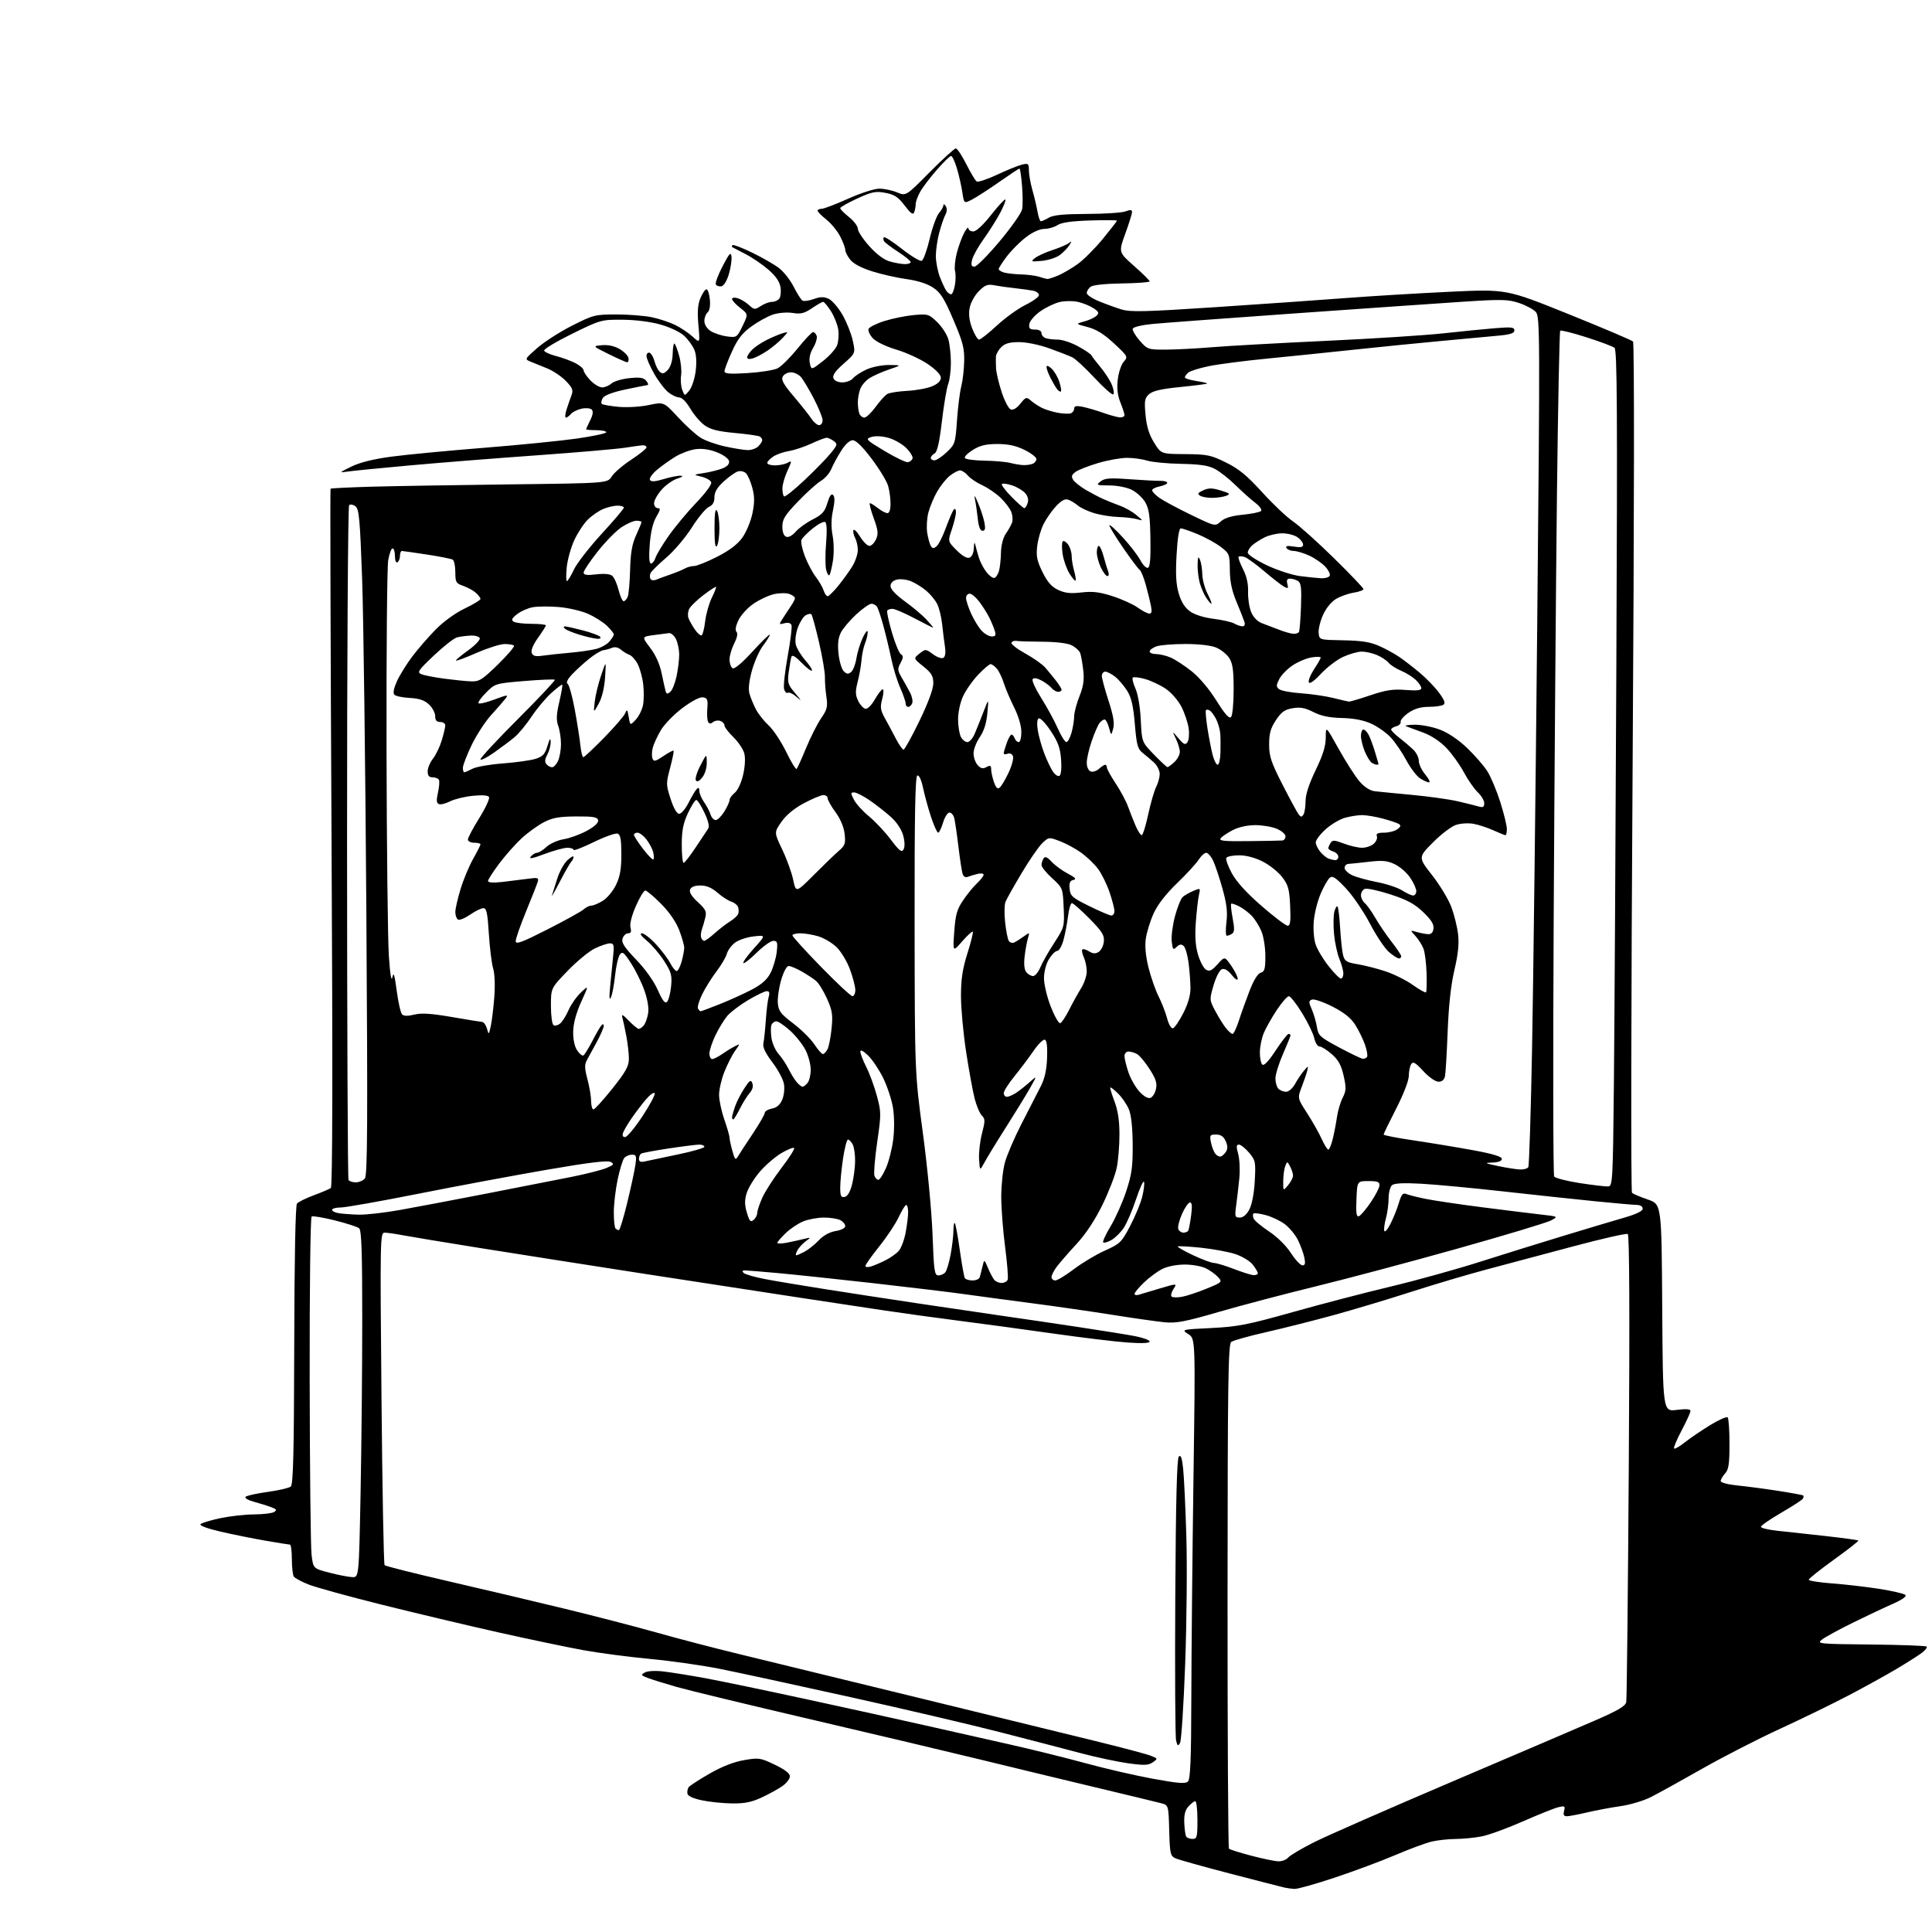 <?xml version="1.0" encoding="UTF-8" standalone="no"?>
<svg 
  version="1.1" 
  xmlns="http://www.w3.org/2000/svg" 
  xmlns:xlink="http://www.w3.org/1999/xlink" 
  xmlns:svg="http://www.w3.org/2000/svg"
  xmlns:rdf="http://www.w3.org/1999/02/22-rdf-syntax-ns#"
  xmlns:cc="http://creativecommons.org/ns#"
  xmlns:dc="http://purl.org/dc/elements/1.1/"
  viewBox="0 0 768 768"
  width="768"
  height="768"
>
<style>svg {background-color: white; }</style>"
<path stroke="none" fill="black" fill-rule="evenodd" d="M514.60,750.88C513.44,750.82 511.60,750.57 510.50,750.32C509.40,750.07 499.73,747.58 489.00,744.79C478.27,742.00 468.50,739.26 467.28,738.71C465.24,737.79 465.04,736.93 464.78,727.64C464.50,717.57 464.50,717.57 461.50,716.79C459.85,716.35 447.93,713.48 435.00,710.39C422.07,707.30 401.60,702.36 389.50,699.40C377.40,696.45 347.25,689.30 322.50,683.52C297.75,677.75 273.68,671.92 269.00,670.59C264.32,669.25 259.15,667.64 257.50,667.01C254.78,665.97 254.67,665.76 256.35,664.83C257.43,664.22 260.51,664.06 263.85,664.45C266.96,664.82 274.45,666.02 280.50,667.13C286.55,668.25 304.77,672.04 321.00,675.56C337.23,679.08 358.38,683.74 368.00,685.92C377.62,688.10 392.68,691.49 401.45,693.46C410.23,695.43 423.77,698.79 431.54,700.91C439.32,703.04 451.38,705.82 458.34,707.09C468.49,708.94 471.25,709.15 472.25,708.15C473.19,707.20 473.52,699.16 473.57,675.20C473.60,657.76 473.99,618.45 474.42,587.84C475.21,532.18 475.21,532.18 472.39,530.34C469.57,528.50 469.57,528.50 481.53,527.91C492.05,527.39 495.98,526.62 514.00,521.55C525.27,518.38 542.73,513.82 552.80,511.43C562.86,509.03 578.84,504.61 588.30,501.59C597.76,498.58 612.92,493.86 622.00,491.11C631.08,488.35 641.76,485.16 645.75,484.01C650.48,482.64 653.00,481.41 653.00,480.46C653.00,479.62 652.04,478.99 650.75,478.98C649.51,478.97 641.98,478.31 634.00,477.51C626.02,476.71 609.60,474.95 597.50,473.60C585.40,472.25 570.83,470.88 565.12,470.56C558.05,470.16 554.30,470.34 553.37,471.11C552.61,471.73 552.00,474.10 551.99,476.37C551.99,478.64 551.51,482.21 550.93,484.31C550.35,486.40 550.06,488.65 550.28,489.31C550.50,489.96 551.61,488.70 552.73,486.50C553.86,484.30 555.35,480.57 556.06,478.21C557.05,474.90 557.70,474.07 558.92,474.61C559.79,474.98 563.20,475.85 566.50,476.53C569.80,477.21 579.92,478.72 589.00,479.88C598.08,481.05 608.65,482.35 612.50,482.79C619.50,483.58 619.50,483.58 616.50,485.17C614.85,486.04 598.20,491.06 579.50,496.31C560.80,501.57 535.38,508.34 523.00,511.36C510.62,514.39 493.30,518.95 484.50,521.51C471.19,525.37 467.57,526.07 463.00,525.63C459.98,525.34 450.52,523.99 442.00,522.64C433.48,521.28 419.07,519.21 410.00,518.03C400.93,516.85 389.00,515.24 383.50,514.47C378.00,513.69 361.57,511.71 347.00,510.07C332.43,508.43 315.32,506.62 309.00,506.05C302.68,505.47 296.85,505.01 296.05,505.00C295.07,505.00 294.93,505.33 295.61,506.01C296.17,506.57 299.97,507.66 304.06,508.45C308.15,509.23 318.93,511.03 328.00,512.46C337.07,513.89 353.50,516.41 364.50,518.06C375.50,519.71 390.57,521.93 398.00,523.00C405.43,524.06 419.15,526.08 428.50,527.49C437.85,528.90 448.09,530.54 451.25,531.15C454.41,531.76 457.00,532.72 457.00,533.28C457.00,533.94 453.91,534.08 448.17,533.67C443.31,533.33 429.93,531.71 418.42,530.07C406.91,528.43 390.07,526.15 381.00,524.99C371.93,523.83 358.65,522.00 351.50,520.92C344.35,519.83 329.73,517.62 319.00,516.01C308.27,514.39 280.60,510.14 257.50,506.57C234.40,502.99 204.25,498.26 190.50,496.06C176.75,493.86 163.08,491.59 160.11,491.03C157.15,490.46 153.90,490.00 152.89,490.00C151.11,490.00 151.07,492.34 151.65,555.75C151.98,591.91 152.53,621.81 152.88,622.18C153.22,622.56 164.53,625.40 178.00,628.51C191.47,631.61 212.40,636.56 224.50,639.50C236.60,642.44 253.03,646.70 261.00,648.96C268.98,651.23 283.82,655.10 294.00,657.57C304.18,660.04 335.68,667.72 364.00,674.63C392.32,681.55 424.27,689.36 435.00,691.98C445.73,694.61 455.81,697.28 457.42,697.92C460.30,699.07 460.31,699.09 458.25,700.54C456.51,701.76 454.85,701.82 448.36,700.92C444.08,700.32 435.60,698.51 429.53,696.89C423.47,695.28 409.05,691.53 397.50,688.56C385.95,685.59 359.18,679.32 338.00,674.62C316.82,669.93 293.67,664.91 286.56,663.48C279.44,662.04 266.84,660.24 258.56,659.47C250.27,658.70 238.32,657.13 232.00,655.99C225.68,654.84 210.38,651.64 198.00,648.87C185.62,646.09 164.77,641.14 151.66,637.86C138.55,634.59 125.51,630.99 122.67,629.87C119.84,628.75 117.18,627.31 116.77,626.67C116.37,626.03 116.02,622.91 116.02,619.75C116.01,616.59 115.66,614.00 115.25,614.00C114.84,614.00 110.45,613.30 105.50,612.44C100.55,611.59 92.52,609.97 87.66,608.84C82.36,607.61 79.18,606.42 79.72,605.88C80.22,605.38 83.75,604.31 87.56,603.50C91.38,602.70 97.42,602.02 101.00,602.00C104.58,601.98 108.16,601.55 108.97,601.04C110.15,600.29 109.93,599.92 107.84,599.13C106.41,598.59 103.34,597.63 101.00,597.00C98.62,596.36 97.13,595.48 97.62,595.00C98.11,594.53 102.06,593.66 106.41,593.06C110.76,592.46 114.89,591.50 115.58,590.93C116.56,590.12 116.87,577.72 116.96,534.75C117.03,500.43 117.44,479.17 118.05,478.44C118.59,477.79 121.61,476.30 124.77,475.13C127.92,473.96 130.96,472.67 131.51,472.25C132.19,471.75 132.28,426.15 131.79,333.05C131.39,256.91 131.21,194.45 131.40,194.27C131.59,194.08 138.89,193.72 147.62,193.47C156.35,193.23 181.05,192.81 202.50,192.55C241.50,192.08 241.50,192.08 243.17,189.41C244.08,187.94 247.57,184.94 250.92,182.74C254.26,180.54 257.00,178.35 257.00,177.87C257.00,177.39 256.44,177.00 255.75,177.01C255.06,177.01 251.80,177.44 248.50,177.97C245.20,178.49 229.45,179.85 213.50,180.99C197.55,182.12 174.82,183.93 163.00,185.00C151.18,186.07 139.93,187.18 138.00,187.48C134.72,187.98 134.83,187.86 139.63,185.50C143.05,183.82 148.39,182.49 155.63,181.52C161.61,180.72 177.97,179.16 192.00,178.04C206.03,176.93 222.79,175.26 229.25,174.34C235.71,173.41 241.00,172.29 241.00,171.83C241.00,171.37 239.20,171.00 237.00,171.00C234.80,171.00 233.00,170.84 233.00,170.65C233.00,170.46 233.73,168.85 234.62,167.07C235.71,164.88 235.90,163.50 235.21,162.81C234.65,162.25 232.84,162.10 231.17,162.46C229.50,162.83 227.60,163.77 226.95,164.56C226.29,165.35 225.40,166.00 224.96,166.00C224.53,166.00 224.65,164.54 225.23,162.75C225.80,160.96 226.69,158.42 227.19,157.10C227.94,155.10 227.57,154.15 224.96,151.46C223.24,149.68 219.95,147.45 217.66,146.50C215.37,145.56 212.38,144.34 211.00,143.79C208.50,142.80 208.50,142.80 213.50,138.39C216.25,135.96 222.48,131.95 227.35,129.48C235.85,125.18 236.55,125.00 245.05,125.00C249.92,125.00 256.29,125.51 259.20,126.12C262.12,126.74 266.30,128.14 268.50,129.23C270.70,130.33 273.80,132.41 275.38,133.86C278.27,136.50 278.27,136.50 277.63,129.24C277.16,123.92 277.37,121.04 278.44,118.49C279.24,116.57 280.32,115.00 280.84,115.00C281.36,115.00 281.96,116.83 282.18,119.06C282.42,121.57 282.08,123.52 281.28,124.18C280.58,124.77 280.00,126.30 280.00,127.60C280.00,129.00 281.00,130.61 282.46,131.57C283.82,132.45 286.72,133.42 288.91,133.72C292.84,134.24 292.94,134.18 295.18,129.58C297.45,124.90 297.45,124.90 294.22,122.38C292.45,120.99 291.00,119.41 291.00,118.86C291.00,118.29 291.97,118.16 293.25,118.55C294.49,118.92 296.50,120.14 297.71,121.25C299.80,123.16 300.07,123.18 302.43,121.64C303.80,120.74 305.79,120.00 306.84,120.00C307.89,120.00 309.21,119.44 309.76,118.75C310.31,118.06 310.54,116.03 310.27,114.23C309.93,111.99 308.42,109.79 305.49,107.23C303.14,105.18 299.03,102.38 296.36,101.00C293.69,99.62 291.31,98.39 291.08,98.25C290.85,98.11 290.91,97.75 291.21,97.45C291.51,97.15 295.03,98.50 299.02,100.44C303.01,102.38 307.80,105.13 309.65,106.55C311.51,107.97 314.14,111.31 315.50,113.99C316.85,116.67 318.42,119.14 318.99,119.49C319.55,119.84 321.56,119.56 323.46,118.88C326.08,117.93 327.50,117.91 329.41,118.78C330.78,119.40 333.27,122.29 334.92,125.19C336.58,128.09 338.41,132.70 339.00,135.44C340.07,140.43 340.07,140.43 335.37,144.56C332.08,147.46 330.86,149.19 331.30,150.35C331.69,151.36 333.07,152.00 334.85,152.00C336.45,152.00 338.37,151.25 339.13,150.34C339.88,149.43 342.30,147.86 344.50,146.86C346.74,145.84 350.70,145.07 353.50,145.09C358.50,145.14 358.50,145.14 353.33,146.90C350.48,147.87 346.98,149.44 345.53,150.39C344.09,151.33 342.48,153.24 341.96,154.62C341.43,156.00 341.00,158.41 341.00,159.98C341.00,161.55 341.27,163.55 341.61,164.42C341.94,165.29 342.84,166.00 343.60,166.00C344.36,166.00 346.37,164.09 348.07,161.75C349.76,159.41 351.87,157.09 352.76,156.60C353.65,156.10 357.20,155.55 360.65,155.37C364.11,155.20 368.52,154.39 370.47,153.58C372.78,152.61 374.00,151.44 374.00,150.17C374.00,148.96 372.04,146.91 368.75,144.68C365.86,142.73 360.29,140.17 356.37,139.00C352.24,137.77 348.29,135.87 346.99,134.49C345.76,133.18 344.98,131.50 345.26,130.77C345.54,130.04 348.38,128.61 351.58,127.61C354.77,126.60 360.03,125.54 363.25,125.24C368.85,124.74 369.26,124.86 372.56,128.06C374.46,129.90 376.46,133.01 377.00,134.96C377.55,136.91 377.99,141.06 377.99,144.18C378.00,147.31 377.51,151.14 376.91,152.68C376.32,154.23 375.20,160.88 374.42,167.46C373.42,175.95 372.57,179.66 371.50,180.26C370.68,180.72 370.00,181.53 370.00,182.05C370.00,182.57 370.65,183.00 371.44,183.00C372.24,183.00 374.44,181.54 376.33,179.75C379.65,176.61 379.79,176.18 380.43,167.00C380.79,161.78 381.55,155.77 382.11,153.65C382.67,151.53 383.20,147.03 383.28,143.65C383.40,138.41 382.76,135.96 378.98,127.11C375.33,118.57 373.88,116.29 370.88,114.30C368.57,112.77 364.69,111.54 360.36,110.95C356.59,110.43 350.45,109.05 346.72,107.87C342.42,106.51 339.21,104.81 337.97,103.23C336.88,101.85 336.00,100.10 336.00,99.33C336.00,98.55 335.10,96.16 334.00,94.00C332.90,91.85 330.43,88.83 328.50,87.29C326.58,85.76 325.00,84.16 325.00,83.75C325.00,83.34 325.73,83.00 326.62,83.00C327.51,83.00 332.23,81.20 337.12,79.00C342.08,76.77 347.56,75.00 349.53,75.00C351.48,75.00 354.66,75.67 356.61,76.48C360.15,77.96 360.15,77.96 369.54,68.48C374.71,63.27 379.39,59.00 379.95,59.00C380.51,59.00 382.39,61.81 384.11,65.25C385.84,68.69 387.71,71.79 388.26,72.14C388.81,72.49 392.46,71.27 396.38,69.44C400.30,67.60 404.74,65.80 406.25,65.44C408.77,64.84 409.00,65.02 409.00,67.71C409.00,69.32 409.63,72.86 410.40,75.57C411.17,78.28 412.09,82.19 412.45,84.25C412.80,86.31 413.41,87.98 413.80,87.96C414.18,87.95 415.62,87.29 417.00,86.50C418.80,85.47 423.08,85.06 432.18,85.04C439.16,85.02 446.02,84.56 447.43,84.02C449.32,83.31 450.00,83.37 450.00,84.27C450.01,84.95 448.80,88.82 447.32,92.89C444.63,100.27 444.63,100.27 450.82,105.73C454.22,108.73 457.00,111.48 457.00,111.85C457.00,112.21 452.02,112.58 445.94,112.67C439.06,112.78 434.35,113.30 433.45,114.05C432.65,114.71 432.00,115.81 432.00,116.50C432.00,117.19 434.14,118.64 436.75,119.71C439.36,120.79 443.40,122.26 445.71,122.98C449.30,124.10 454.92,123.97 483.21,122.10C501.52,120.89 524.83,119.26 535.00,118.48C545.17,117.70 563.70,116.58 576.16,115.99C598.83,114.91 598.83,114.91 623.53,124.87C637.12,130.35 648.65,135.25 649.15,135.75C649.71,136.31 649.64,202.91 648.99,304.99C648.39,397.56 648.28,473.68 648.74,474.14C649.20,474.60 652.04,475.81 655.04,476.83C660.50,478.69 660.50,478.69 660.76,519.92C661.02,561.14 661.02,561.14 666.51,560.46C670.25,559.99 672.00,560.12 672.00,560.87C672.00,561.48 670.41,564.96 668.47,568.62C666.53,572.28 665.18,575.51 665.47,575.80C665.76,576.10 667.69,574.99 669.75,573.35C671.81,571.72 676.32,568.65 679.77,566.54C683.21,564.42 686.36,563.03 686.77,563.43C687.17,563.84 687.50,568.58 687.50,573.98C687.50,581.92 687.17,584.16 685.75,585.72C684.79,586.79 684.00,588.15 684.00,588.75C684.00,589.36 686.95,590.13 690.75,590.51C694.46,590.88 701.77,591.85 706.98,592.66C712.20,593.47 716.63,594.29 716.83,594.50C717.03,594.70 716.95,595.28 716.64,595.78C716.33,596.28 712.46,598.79 708.04,601.36C703.62,603.93 700.00,606.43 700.00,606.92C700.00,607.40 702.81,608.10 706.25,608.47C709.69,608.83 718.32,609.78 725.43,610.57C732.54,611.37 738.52,612.18 738.72,612.38C738.92,612.59 734.56,616.00 729.04,619.97C723.52,623.94 719.00,627.54 719.00,627.97C719.00,628.39 723.16,629.05 728.25,629.43C733.34,629.80 741.77,630.78 746.99,631.59C752.21,632.41 756.90,633.50 757.42,634.02C758.00,634.60 756.11,635.94 752.43,637.55C749.17,638.98 742.00,642.36 736.50,645.07C731.00,647.78 725.49,650.79 724.26,651.75C722.11,653.43 722.84,653.51 743.65,653.72C755.54,653.84 765.54,654.21 765.87,654.54C766.20,654.87 765.35,655.98 763.99,657.02C762.62,658.05 758.12,660.91 754.00,663.37C749.88,665.82 741.31,670.56 734.96,673.89C728.61,677.22 716.24,683.25 707.46,687.29C698.68,691.33 684.75,698.48 676.50,703.18C668.25,707.87 659.15,712.90 656.29,714.35C653.42,715.81 647.98,717.44 644.20,717.97C640.42,718.51 634.45,719.63 630.92,720.46C627.39,721.29 623.75,721.98 622.84,721.99C621.64,722.00 621.34,721.41 621.75,719.85C622.26,717.92 622.02,717.78 619.41,718.41C617.81,718.80 611.44,721.36 605.26,724.08C599.08,726.81 591.71,729.49 588.88,730.02C586.04,730.56 581.43,731.01 578.61,731.02C575.80,731.04 571.57,731.49 569.21,732.04C566.84,732.58 560.30,735.00 554.67,737.41C549.03,739.81 538.18,743.86 530.56,746.39C522.93,748.93 515.75,750.95 514.60,750.88zM508.13,739.90C509.57,739.96 511.35,739.29 512.07,738.41C512.80,737.54 517.47,734.78 522.45,732.27C527.43,729.77 551.98,719.00 577.00,708.33C602.02,697.67 627.80,686.64 634.27,683.82C643.21,679.93 646.14,678.19 646.46,676.60C646.69,675.44 647.14,633.25 647.47,582.83C647.86,522.20 647.72,490.94 647.06,490.54C646.51,490.20 636.71,492.42 625.28,495.48C613.85,498.54 598.42,502.65 591.00,504.62C583.58,506.59 570.08,510.59 561.00,513.52C551.92,516.45 537.98,520.63 530.00,522.82C522.02,525.00 509.96,528.04 503.19,529.58C496.42,531.11 490.24,532.85 489.45,533.43C488.22,534.35 488.01,548.92 487.97,634.38C487.95,689.31 488.20,734.54 488.53,734.88C488.87,735.22 492.82,736.47 497.32,737.65C501.82,738.84 506.68,739.85 508.13,739.90zM474.06,731.00C475.81,731.00 476.00,730.26 476.00,723.50C476.00,719.38 475.62,716.00 475.15,716.00C474.69,716.00 473.47,716.93 472.44,718.07C471.11,719.53 470.63,721.44 470.77,724.63C470.87,727.11 471.22,729.55 471.54,730.07C471.86,730.58 472.99,731.00 474.06,731.00zM291.00,716.89C287.43,716.85 282.03,716.29 279.01,715.65C275.56,714.93 273.42,713.94 273.26,713.00C273.12,712.17 273.34,711.02 273.75,710.44C274.16,709.86 277.88,707.45 282.00,705.08C286.89,702.27 291.67,700.39 295.72,699.69C301.63,698.66 302.24,698.75 307.97,701.49C311.94,703.39 314.00,704.96 314.00,706.12C314.00,707.08 312.69,708.80 311.09,709.94C309.49,711.08 305.78,713.13 302.84,714.50C298.77,716.39 295.95,716.96 291.00,716.89zM469.10,692.79C468.29,694.24 468.07,694.12 467.52,691.92C467.16,690.51 467.02,664.78 467.19,634.73C467.41,596.66 467.83,579.76 468.60,579.00C469.40,578.20 469.88,579.53 470.33,583.92C470.68,587.24 471.25,599.30 471.59,610.73C471.94,622.15 471.73,644.91 471.13,661.31C470.53,677.70 469.61,691.87 469.10,692.79zM140.09,626.93C142.68,627.00 142.68,627.00 143.34,593.25C143.70,574.69 144.00,543.69 144.00,524.37C144.00,497.47 143.71,489.01 142.75,488.24C142.06,487.68 137.73,486.29 133.13,485.13C128.52,483.98 124.36,483.28 123.88,483.58C123.39,483.88 123.04,512.48 123.10,548.31C123.15,583.61 123.49,614.98 123.85,618.00C124.50,623.50 124.50,623.50 131.00,625.18C134.57,626.11 138.66,626.89 140.09,626.93zM469.90,515.49C471.79,515.14 476.18,513.68 479.66,512.25C485.80,509.73 485.94,509.59 484.25,507.72C483.29,506.66 481.15,505.09 479.50,504.24C477.85,503.38 474.03,502.68 471.00,502.68C467.72,502.68 464.09,503.39 462.00,504.45C460.07,505.42 456.81,507.84 454.75,509.81C452.69,511.79 451.00,513.82 451.00,514.32C451.00,514.82 451.79,514.98 452.75,514.66C453.71,514.35 457.53,513.20 461.23,512.12C467.95,510.14 467.95,510.14 466.47,512.40C465.66,513.64 465.32,514.99 465.73,515.40C466.14,515.80 468.01,515.84 469.90,515.49zM398.15,510.00C399.20,510.00 400.29,509.41 400.57,508.68C400.85,507.95 400.38,502.08 399.54,495.63C398.69,489.18 398.01,480.21 398.01,475.70C398.02,471.19 398.65,465.13 399.43,462.23C400.20,459.34 403.18,452.36 406.07,446.73C408.95,441.10 412.35,434.48 413.63,432.00C415.27,428.83 416.04,425.46 416.23,420.61C416.41,416.04 416.11,413.57 415.34,413.30C414.70,413.08 412.69,415.05 410.88,417.70C409.07,420.34 405.65,424.88 403.29,427.79C400.93,430.70 399.00,433.74 399.00,434.54C399.00,435.34 399.57,436.00 400.28,436.00C400.98,436.00 402.67,435.26 404.03,434.35C405.39,433.44 407.80,431.52 409.39,430.10C412.28,427.50 412.28,427.50 409.46,432.50C407.90,435.25 403.63,442.23 399.96,448.00C396.28,453.77 392.43,460.07 391.39,462.00C389.50,465.50 389.50,465.50 389.20,460.83C389.03,458.26 389.55,453.64 390.36,450.56C391.65,445.60 391.65,444.79 390.31,443.45C389.47,442.62 388.18,439.59 387.44,436.72C386.70,433.85 385.17,425.47 384.04,418.10C382.92,410.74 382.00,400.75 382.00,395.91C382.00,389.23 382.62,385.14 384.57,378.96C385.99,374.48 386.94,370.61 386.69,370.36C386.44,370.11 384.55,371.84 382.49,374.20C378.74,378.50 378.74,378.50 379.33,370.36C379.82,363.56 380.41,361.50 382.87,357.86C384.49,355.46 386.98,352.41 388.41,351.08C389.83,349.74 391.00,348.23 391.00,347.72C391.00,347.20 389.92,347.06 388.59,347.39C387.27,347.72 385.51,348.25 384.68,348.57C383.76,348.92 382.97,348.44 382.63,347.32C382.32,346.32 381.58,341.45 380.98,336.50C380.39,331.55 379.65,326.49 379.34,325.25C379.03,324.01 378.18,323.00 377.43,323.00C376.69,323.00 375.54,324.80 374.88,327.00C374.22,329.20 373.34,331.00 372.92,331.00C372.51,331.00 371.24,328.19 370.10,324.75C368.97,321.31 367.54,316.11 366.93,313.20C366.26,310.00 365.35,308.05 364.66,308.28C363.80,308.57 363.52,323.84 363.57,367.58C363.64,426.50 363.64,426.50 366.87,450.50C368.68,463.99 370.36,481.62 370.70,490.75C371.23,505.26 371.48,507.00 373.03,507.00C373.98,507.00 375.22,506.44 375.79,505.75C376.35,505.06 377.31,501.83 377.91,498.57C378.51,495.30 379.00,491.07 379.00,489.15C379.00,487.23 379.25,485.92 379.56,486.22C379.86,486.53 380.76,491.36 381.54,496.96C382.33,502.56 383.23,507.56 383.54,508.07C383.86,508.58 385.23,509.00 386.59,509.00C387.95,509.00 389.24,508.44 389.45,507.75C389.66,507.06 390.15,505.15 390.54,503.50C391.25,500.50 391.25,500.50 392.72,504.00C393.53,505.93 394.66,508.06 395.22,508.75C395.78,509.44 397.10,510.00 398.15,510.00zM419.49,509.00C420.31,509.00 423.64,506.98 426.89,504.50C430.15,502.03 435.69,498.71 439.21,497.13C445.25,494.42 445.83,493.85 449.23,487.38C451.22,483.59 453.38,478.39 454.03,475.81C454.68,473.23 455.01,470.53 454.77,469.81C454.53,469.09 453.10,472.19 451.60,476.70C450.10,481.21 447.88,486.37 446.66,488.17C445.45,489.97 443.25,492.12 441.78,492.95C440.32,493.77 438.86,494.19 438.54,493.87C438.22,493.56 439.56,490.64 441.52,487.40C443.47,484.15 446.26,477.90 447.70,473.50C449.90,466.80 450.32,463.78 450.26,454.94C450.21,448.10 449.68,443.18 448.73,440.94C447.93,439.05 446.02,436.26 444.49,434.73C442.95,433.21 441.55,432.12 441.37,432.29C441.19,432.47 441.94,434.96 443.02,437.82C444.39,441.41 445.00,445.47 445.00,450.96C445.00,455.33 444.52,461.29 443.92,464.20C443.33,467.12 440.78,473.72 438.26,478.89C435.31,484.93 431.67,490.45 428.04,494.39C424.94,497.75 421.41,501.80 420.20,503.38C418.99,504.97 418.00,506.88 418.00,507.63C418.00,508.39 418.67,509.00 419.49,509.00zM498.25,506.88C499.21,506.95 500.00,506.61 500.00,506.13C500.00,505.66 499.09,504.12 497.99,502.71C496.88,501.30 493.77,499.42 491.07,498.52C488.37,497.63 482.21,496.49 477.38,495.99C472.54,495.49 468.40,495.26 468.18,495.49C467.96,495.71 470.68,497.27 474.23,498.95C477.79,500.63 481.55,502.03 482.60,502.06C483.64,502.09 487.20,503.17 490.50,504.44C493.80,505.72 497.29,506.82 498.25,506.88zM346.25,503.44C347.49,503.06 350.07,501.95 352.00,500.98C353.93,500.01 356.28,498.35 357.24,497.29C358.20,496.23 359.44,492.97 359.99,490.04C360.55,487.12 361.00,483.44 361.00,481.86C361.00,480.29 360.66,479.00 360.24,479.00C359.83,479.00 358.50,481.14 357.29,483.75C356.08,486.36 352.60,491.62 349.55,495.43C346.50,499.24 344.00,502.76 344.00,503.25C344.00,503.73 345.01,503.82 346.25,503.44zM517.75,503.00C518.82,503.00 518.99,502.21 518.46,499.75C518.07,497.96 516.91,494.84 515.89,492.81C514.86,490.78 512.55,488.01 510.76,486.65C508.97,485.29 505.54,483.66 503.15,483.03C500.76,482.39 498.56,482.10 498.28,482.39C497.99,482.68 498.00,483.56 498.31,484.36C498.61,485.15 501.36,487.46 504.42,489.49C507.69,491.66 511.28,495.19 513.15,498.09C514.90,500.79 516.97,503.00 517.75,503.00zM316.51,499.00C316.84,499.00 318.31,498.37 319.80,497.59C321.28,496.81 323.83,494.78 325.46,493.07C327.34,491.09 329.80,489.74 332.21,489.35C334.40,489.00 336.00,488.18 336.00,487.41C336.00,486.67 335.13,485.60 334.07,485.04C333.00,484.47 330.06,484.00 327.53,484.00C325.00,484.00 321.26,484.70 319.22,485.55C317.17,486.40 314.04,488.52 312.25,490.25C310.46,491.98 309.00,493.69 309.00,494.06C309.00,494.43 310.69,494.40 312.75,494.00C314.81,493.59 317.85,492.93 319.50,492.52C322.49,491.79 322.49,491.79 320.26,493.44C319.02,494.36 317.55,495.98 316.97,497.05C316.40,498.12 316.19,499.00 316.51,499.00zM470.41,490.00C471.22,490.00 472.08,489.66 472.33,489.25C472.57,488.84 473.09,486.14 473.48,483.25C473.98,479.55 473.85,478.00 473.04,478.00C472.41,478.00 470.98,480.06 469.86,482.57C468.75,485.09 468.09,487.79 468.39,488.57C468.69,489.36 469.60,490.00 470.41,490.00zM246.01,489.00C246.38,489.00 247.86,484.16 249.30,478.25C250.74,472.34 252.20,465.59 252.55,463.25C253.10,459.48 252.95,459.00 251.21,459.00C250.13,459.00 248.75,459.60 248.15,460.32C247.54,461.05 246.36,464.91 245.52,468.89C244.69,472.87 244.00,478.73 244.00,481.90C244.00,485.07 244.30,487.97 244.67,488.33C245.03,488.70 245.64,489.00 246.01,489.00zM299.56,484.95C300.35,484.29 301.01,483.02 301.02,482.13C301.03,481.23 301.96,478.48 303.08,476.00C304.20,473.52 307.63,468.22 310.69,464.22C313.76,460.21 316.00,456.67 315.68,456.34C315.35,456.02 313.08,456.93 310.63,458.37C308.18,459.81 304.32,463.13 302.07,465.74C299.82,468.36 297.46,472.19 296.83,474.25C295.95,477.11 295.97,478.96 296.90,482.07C297.91,485.45 298.37,485.94 299.56,484.95zM492.84,484.00C494.20,484.00 495.55,482.85 496.65,480.75C497.68,478.79 498.53,474.31 498.79,469.46C499.20,461.88 499.08,461.24 496.53,458.21C495.04,456.45 493.22,455.00 492.49,455.00C491.44,455.00 491.38,455.78 492.20,458.75C492.77,460.81 492.96,465.20 492.64,468.50C492.31,471.80 491.75,476.64 491.39,479.25C490.79,483.62 490.91,484.00 492.84,484.00zM540.21,483.45C540.92,483.16 543.01,480.70 544.86,477.99C546.70,475.27 548.28,472.25 548.36,471.28C548.47,469.82 547.70,469.50 544.00,469.50C539.50,469.50 539.50,469.50 539.21,476.74C538.98,482.34 539.20,483.85 540.21,483.45zM142.58,482.85C145.37,482.93 152.79,482.09 159.08,480.97C165.36,479.85 180.85,476.91 193.50,474.45C206.15,471.98 221.22,469.02 227.00,467.87C232.78,466.72 239.07,465.13 241.00,464.33C244.02,463.08 244.26,462.74 242.76,461.90C241.54,461.20 234.04,462.12 217.26,465.02C204.19,467.28 181.19,471.57 166.15,474.56C151.10,477.55 137.26,480.00 135.40,480.00C133.53,480.00 132.00,480.42 132.00,480.93C132.00,481.45 133.24,482.05 134.75,482.28C136.26,482.51 139.78,482.77 142.58,482.85zM335.75,475.81C336.87,475.60 337.92,473.88 338.67,470.99C339.31,468.52 339.88,464.33 339.92,461.68C339.96,459.04 339.53,456.00 338.96,454.93C338.40,453.87 337.55,453.00 337.09,453.00C336.62,453.00 335.74,456.39 335.12,460.54C334.50,464.69 334.00,469.90 334.00,472.11C334.00,475.41 334.32,476.09 335.75,475.81zM512.03,471.14C513.11,469.84 514.00,468.12 514.00,467.32C514.00,466.52 513.48,464.90 512.84,463.71C511.71,461.59 511.67,461.59 510.91,463.52C510.49,464.61 510.12,467.30 510.10,469.50C510.07,473.50 510.07,473.50 512.03,471.14zM639.31,471.63C641.03,471.51 641.15,469.26 641.54,431.50C641.77,409.50 642.21,334.76 642.52,265.41C642.98,163.01 642.84,139.12 641.79,138.27C641.08,137.69 636.05,135.80 630.62,134.07C625.19,132.34 620.50,131.17 620.21,131.46C619.91,131.76 619.33,161.14 618.91,196.75C618.50,232.36 617.92,307.63 617.62,364.01C617.32,420.38 617.40,467.03 617.80,467.67C618.19,468.31 622.79,469.49 628.01,470.30C633.23,471.10 638.32,471.70 639.31,471.63zM141.44,470.00C142.71,470.00 144.33,469.30 145.04,468.45C146.08,467.20 146.19,446.77 145.63,362.20C145.25,304.62 144.49,245.12 143.95,230.00C143.09,206.18 142.73,202.33 141.28,201.25C140.36,200.56 139.23,200.37 138.78,200.82C138.32,201.28 137.95,261.61 137.96,334.90C137.97,408.18 138.23,468.56 138.54,469.07C138.86,469.58 140.16,470.00 141.44,470.00zM349.16,469.00C349.69,469.00 351.04,466.91 352.17,464.35C353.30,461.80 354.61,456.66 355.07,452.94C355.57,448.95 355.53,443.78 354.97,440.34C354.45,437.13 352.69,431.80 351.07,428.49C349.44,425.19 346.74,421.16 345.06,419.55C343.09,417.67 342.00,417.14 342.00,418.06C342.01,418.85 343.07,421.59 344.36,424.14C345.66,426.70 347.55,431.84 348.56,435.57C350.31,442.07 350.32,442.85 348.69,454.08C347.76,460.54 347.27,466.53 347.60,467.41C347.94,468.28 348.64,469.00 349.16,469.00zM604.19,464.89C605.67,464.95 607.17,464.54 607.52,463.97C607.87,463.40 608.55,442.14 609.02,416.72C609.50,391.30 610.42,315.47 611.07,248.22C612.19,132.41 612.16,125.83 610.51,124.01C609.55,122.95 606.54,121.34 603.83,120.44C599.45,118.99 596.94,118.93 581.70,119.93C572.24,120.55 542.23,122.64 515.00,124.56C487.77,126.49 462.16,128.39 458.08,128.78C453.95,129.18 450.49,130.01 450.28,130.66C450.07,131.29 451.32,133.43 453.05,135.41C456.12,138.91 456.39,139.00 463.35,138.98C467.28,138.97 475.68,138.54 482.00,138.01C488.32,137.49 508.57,136.36 527.00,135.50C545.42,134.65 566.35,133.31 573.50,132.53C580.65,131.75 589.99,130.82 594.25,130.47C600.77,129.93 602.00,130.07 602.00,131.34C602.00,132.45 600.39,132.99 595.75,133.42C592.31,133.74 582.08,134.69 573.00,135.53C563.92,136.37 548.40,137.92 538.50,138.98C528.60,140.04 513.08,141.63 504.00,142.52C494.93,143.40 484.41,144.76 480.64,145.53C476.87,146.30 473.15,147.46 472.39,148.09C471.63,148.73 471.00,149.59 471.00,150.01C471.00,150.43 473.07,151.08 475.59,151.46C478.12,151.84 480.03,152.30 479.84,152.48C479.65,152.66 474.84,153.28 469.15,153.85C461.64,154.60 458.24,155.38 456.78,156.69C455.02,158.27 454.84,159.31 455.37,164.95C455.79,169.53 456.78,172.72 458.76,175.93C461.56,180.46 461.56,180.46 471.14,180.52C479.85,180.58 481.30,180.87 487.32,183.84C492.45,186.36 495.68,189.02 501.72,195.66C506.00,200.37 511.52,205.60 514.00,207.28C516.48,208.96 523.79,215.52 530.25,221.86C536.71,228.20 542.00,233.75 542.00,234.18C542.00,234.62 540.23,235.26 538.07,235.60C535.91,235.95 532.73,237.09 531.01,238.14C529.15,239.27 527.04,241.90 525.87,244.56C524.77,247.04 524.01,250.26 524.19,251.72C524.50,254.36 524.52,254.36 534.01,254.53C541.16,254.65 544.66,255.20 548.17,256.75C550.73,257.88 554.37,259.87 556.26,261.16C558.14,262.45 561.81,265.29 564.42,267.47C567.02,269.65 570.47,273.23 572.07,275.41C574.24,278.36 574.67,279.59 573.75,280.18C573.06,280.61 570.43,280.98 567.90,280.98C564.72,281.00 562.25,281.73 559.90,283.35C558.03,284.64 556.63,286.25 556.78,286.93C556.93,287.62 556.14,288.41 555.03,288.70C553.91,288.99 553.00,289.58 553.00,290.00C553.00,290.42 554.46,291.90 556.25,293.28C558.04,294.66 560.51,296.76 561.75,297.94C562.99,299.11 564.00,301.15 564.00,302.46C564.00,303.77 565.17,306.23 566.59,307.92C568.01,309.62 568.67,311.00 568.05,311.00C567.44,311.00 565.82,310.27 564.46,309.38C563.10,308.49 560.64,305.23 558.99,302.13C557.33,299.03 554.56,294.98 552.81,293.12C551.07,291.25 547.59,288.80 545.07,287.66C542.03,286.28 538.15,285.53 533.46,285.42C528.43,285.30 525.18,284.62 522.11,283.06C518.80,281.37 516.89,281.01 513.85,281.53C510.68,282.06 509.37,283.00 507.20,286.27C505.08,289.48 504.50,291.55 504.50,295.93C504.50,300.69 505.28,303.02 509.87,312.00C512.82,317.77 515.71,323.08 516.28,323.80C517.14,324.86 517.47,324.86 518.15,323.80C518.60,323.08 518.98,320.68 518.98,318.45C518.99,315.79 520.38,311.55 523.00,306.12C525.91,300.11 527.00,296.57 527.01,293.18C527.02,288.50 527.02,288.50 532.21,297.82C535.07,302.94 538.78,308.72 540.45,310.65C542.39,312.89 544.59,314.30 546.50,314.53C548.15,314.72 554.90,315.39 561.50,316.00C568.10,316.62 576.20,317.76 579.50,318.53C582.80,319.30 586.51,320.22 587.75,320.58C589.54,321.10 590.00,320.83 590.00,319.29C590.00,318.22 588.84,316.26 587.43,314.94C586.02,313.61 583.54,310.04 581.92,307.01C580.29,303.98 577.17,299.62 574.97,297.32C572.52,294.75 568.95,292.39 565.74,291.21C562.86,290.14 559.83,289.02 559.00,288.72C558.17,288.41 559.62,288.12 562.21,288.08C564.80,288.04 569.32,288.90 572.25,289.99C575.60,291.25 579.66,293.97 583.16,297.30C586.22,300.22 589.87,304.42 591.27,306.63C592.66,308.84 594.97,314.35 596.40,318.87C597.83,323.40 599.00,328.21 599.00,329.55C599.00,330.90 598.75,332.00 598.45,332.00C598.14,332.00 596.00,331.14 593.70,330.09C591.39,329.04 587.84,327.87 585.82,327.49C583.77,327.11 580.64,327.29 578.78,327.91C576.93,328.52 572.79,331.67 569.58,334.92C563.74,340.82 563.74,340.82 569.31,347.93C572.37,351.84 575.80,357.52 576.93,360.54C578.06,363.57 579.27,368.44 579.61,371.37C580.06,375.13 579.63,379.30 578.15,385.60C576.76,391.53 575.87,399.67 575.47,410.00C575.14,418.52 574.67,426.51 574.42,427.75C574.12,429.24 573.24,430.00 571.83,430.00C570.60,430.00 568.03,428.20 565.79,425.78C562.63,422.35 561.72,421.83 560.96,423.03C560.45,423.84 560.02,425.95 560.02,427.72C560.01,429.59 557.90,435.03 555.00,440.70C552.25,446.06 550.00,450.71 550.00,451.01C550.00,451.31 555.51,452.38 562.25,453.37C568.99,454.37 579.56,456.12 585.75,457.26C593.42,458.67 597.00,459.76 597.00,460.67C597.00,461.52 595.64,462.05 593.25,462.13C589.90,462.24 590.15,462.39 595.50,463.52C598.80,464.21 602.71,464.83 604.19,464.89zM256.25,461.70C257.49,461.41 263.34,460.18 269.25,458.96C275.16,457.74 280.00,456.35 280.00,455.87C280.00,455.39 279.10,455.00 277.99,455.00C276.89,455.00 271.43,455.68 265.87,456.52C260.30,457.36 255.35,458.28 254.87,458.58C254.39,458.88 254.00,459.82 254.00,460.67C254.00,461.76 254.66,462.06 256.25,461.70zM293.38,459.63C293.99,458.59 296.64,454.55 299.25,450.64C301.86,446.73 304.00,443.01 304.00,442.39C304.00,441.76 305.29,440.99 306.86,440.68C308.82,440.29 310.11,439.15 310.97,437.07C311.68,435.37 311.96,432.60 311.61,430.77C311.27,428.97 309.19,425.12 306.99,422.22C304.22,418.57 303.13,416.25 303.46,414.72C303.73,413.50 304.16,409.35 304.43,405.50C304.69,401.65 305.20,397.49 305.57,396.25C306.04,394.66 305.82,394.00 304.81,394.00C304.02,394.00 300.71,395.59 297.44,397.53C294.17,399.47 290.45,402.29 289.16,403.78C287.88,405.28 285.74,408.75 284.42,411.50C283.10,414.25 282.02,417.51 282.01,418.75C282.00,419.99 282.49,421.00 283.10,421.00C283.70,421.00 285.39,420.16 286.85,419.14C288.31,418.12 290.58,416.72 291.90,416.03C294.30,414.77 294.30,414.77 292.20,417.72C291.05,419.34 289.14,423.10 287.95,426.08C286.77,429.06 285.82,433.21 285.84,435.30C285.86,437.38 286.80,441.77 287.94,445.05C289.07,448.33 290.00,451.57 290.01,452.25C290.01,452.94 290.52,455.30 291.13,457.50C292.13,461.07 292.38,461.30 293.38,459.63zM485.33,459.72C485.89,459.54 486.81,458.66 487.37,457.77C488.08,456.65 488.03,455.36 487.22,453.58C486.39,451.75 485.27,451.00 483.40,451.00C480.96,451.00 480.80,451.25 481.38,454.15C481.73,455.89 482.53,457.93 483.16,458.69C483.79,459.45 484.76,459.91 485.33,459.72zM528.03,457.00C528.43,457.00 529.23,455.09 529.79,452.75C530.36,450.41 531.11,446.48 531.47,444.00C531.83,441.52 532.85,438.08 533.74,436.34C535.14,433.61 535.19,432.42 534.12,427.64C533.18,423.43 532.04,421.37 529.40,419.05C527.49,417.37 525.31,416.00 524.54,416.00C523.78,416.00 522.85,414.54 522.46,412.75C522.08,410.96 519.91,406.47 517.63,402.76C515.36,399.05 512.98,396.01 512.35,396.01C511.71,396.00 509.55,398.47 507.55,401.49C505.55,404.51 503.22,408.61 502.39,410.61C501.55,412.61 500.85,416.03 500.82,418.20C500.79,420.38 501.21,422.61 501.76,423.16C502.43,423.83 504.20,421.98 507.10,417.58C509.48,413.96 511.78,411.00 512.21,411.00C512.65,411.00 513.00,411.26 513.00,411.58C513.00,411.90 511.65,415.24 510.00,419.00C508.35,422.76 507.00,427.13 507.00,428.72C507.00,430.30 507.54,432.14 508.20,432.80C508.86,433.46 510.23,434.00 511.25,434.00C512.28,434.00 513.84,432.63 514.80,430.89C515.73,429.18 517.32,426.82 518.33,425.64C520.07,423.59 520.13,423.59 519.68,425.50C519.42,426.60 518.43,429.53 517.47,432.02C515.74,436.53 515.74,436.53 519.62,442.54C521.75,445.84 524.36,450.45 525.40,452.77C526.45,455.10 527.63,457.00 528.03,457.00zM248.49,452.00C249.28,452.00 252.37,448.29 255.37,443.75C258.36,439.22 260.55,435.09 260.24,434.57C259.92,434.06 258.35,435.19 256.75,437.07C255.15,438.96 252.60,442.30 251.09,444.50C249.57,446.70 248.05,449.29 247.70,450.25C247.28,451.40 247.55,452.00 248.49,452.00zM291.48,445.00C291.22,445.00 291.00,444.62 291.00,444.15C291.00,443.68 291.53,441.77 292.17,439.90C292.81,438.03 294.48,434.77 295.87,432.65C298.04,429.34 298.50,429.06 299.08,430.65C299.51,431.80 299.10,433.25 298.00,434.50C297.02,435.60 295.27,438.41 294.09,440.75C292.92,443.09 291.74,445.00 291.48,445.00zM235.91,441.00C236.42,441.00 239.79,437.29 243.41,432.75C248.77,426.03 249.99,423.83 249.99,420.89C250.00,418.90 249.54,414.85 248.98,411.89C248.42,408.92 247.71,405.60 247.40,404.50C246.96,402.98 247.59,403.29 249.96,405.75C251.69,407.54 253.47,409.00 253.93,409.00C254.38,409.00 255.28,408.37 255.93,407.59C256.57,406.81 257.34,404.67 257.64,402.83C257.98,400.75 257.42,397.30 256.17,393.75C255.07,390.60 252.68,385.74 250.87,382.95C248.03,378.56 247.41,378.08 246.40,379.47C245.75,380.35 244.90,384.06 244.51,387.72C244.12,391.37 243.39,395.29 242.88,396.43C242.25,397.84 242.13,396.59 242.51,392.50C242.82,389.20 243.34,383.91 243.67,380.75C244.21,375.63 244.08,375.00 242.45,375.00C241.45,375.00 238.76,375.91 236.46,377.02C234.17,378.13 229.30,382.13 225.65,385.92C219.00,392.81 219.00,392.81 219.00,399.84C219.00,403.71 219.47,407.17 220.04,407.53C220.62,407.88 221.80,407.58 222.68,406.85C223.56,406.12 225.06,403.72 226.02,401.51C226.98,399.31 229.19,396.16 230.92,394.53C234.08,391.55 234.08,391.55 231.02,398.29C229.05,402.64 227.92,406.80 227.85,410.00C227.78,413.11 228.36,415.90 229.41,417.51C230.33,418.91 231.47,419.83 231.93,419.54C232.40,419.25 234.00,416.65 235.50,413.76C236.99,410.87 238.61,408.07 239.11,407.55C239.66,406.96 240.00,407.07 240.00,407.83C240.00,408.51 238.76,411.36 237.25,414.17C235.74,416.97 233.96,420.25 233.29,421.44C232.33,423.17 232.37,424.72 233.53,429.05C234.32,432.05 234.98,435.96 234.99,437.75C234.99,439.54 235.41,441.00 235.91,441.00zM457.34,436.42C458.19,436.10 459.17,434.51 459.52,432.89C460.03,430.59 459.47,428.85 456.96,424.94C455.20,422.19 452.94,419.50 451.94,418.97C450.95,418.44 449.43,418.00 448.57,418.00C447.70,418.00 447.00,418.82 447.00,419.82C447.00,420.82 447.72,423.75 448.59,426.31C449.47,428.88 451.45,432.34 453.00,434.00C454.72,435.85 456.40,436.78 457.34,436.42zM319.03,432.00C319.43,432.00 320.32,431.32 321.01,430.48C321.71,429.65 322.27,427.28 322.27,425.21C322.27,423.15 321.34,419.63 320.21,417.41C319.07,415.18 316.31,411.71 314.07,409.68C311.83,407.66 309.37,406.00 308.60,406.00C307.84,406.00 306.96,406.65 306.66,407.44C306.36,408.24 306.37,410.60 306.68,412.69C307.00,414.79 308.28,417.62 309.52,419.00C310.76,420.38 312.55,423.07 313.51,425.00C314.46,426.93 315.93,429.29 316.78,430.25C317.62,431.21 318.64,432.00 319.03,432.00zM541.69,420.87C542.35,420.94 543.13,420.60 543.43,420.11C543.74,419.62 543.35,417.42 542.58,415.22C541.80,413.03 540.07,409.49 538.72,407.36C536.99,404.64 534.31,402.51 529.66,400.13C526.02,398.28 522.36,397.03 521.53,397.35C520.18,397.87 520.17,398.32 521.45,401.22C522.24,403.02 523.16,406.18 523.49,408.23C524.04,411.69 524.66,412.26 532.29,416.35C536.81,418.76 541.04,420.80 541.69,420.87zM327.10,419.00C327.56,419.00 328.38,418.17 328.92,417.15C329.47,416.13 330.21,412.41 330.56,408.90C331.12,403.40 330.87,401.73 328.75,397.00C327.40,393.98 325.44,390.79 324.39,389.92C323.35,389.05 320.79,387.37 318.69,386.17C316.60,384.98 314.27,384.00 313.51,384.00C312.71,384.00 311.47,386.31 310.52,389.59C309.62,392.67 309.03,396.81 309.20,398.80C309.46,401.89 310.35,403.06 315.32,406.83C318.51,409.26 322.29,412.99 323.70,415.12C325.11,417.25 326.64,419.00 327.10,419.00zM195.07,408.00C195.50,406.07 196.14,400.90 196.48,396.50C196.85,391.78 196.67,387.06 196.04,385.00C195.45,383.07 194.69,376.89 194.33,371.25C193.82,362.95 193.40,361.00 192.15,361.00C191.30,361.00 188.92,362.17 186.86,363.60C184.80,365.02 182.64,365.90 182.06,365.54C181.48,365.18 181.00,363.83 181.00,362.55C181.00,361.26 181.94,357.13 183.10,353.36C184.25,349.58 186.50,344.20 188.10,341.38C189.69,338.56 191.00,335.97 191.00,335.63C191.00,335.28 189.88,335.00 188.50,335.00C187.12,335.00 186.00,334.43 186.00,333.72C186.00,333.02 188.04,329.17 190.53,325.17C193.02,321.17 194.76,317.41 194.39,316.82C193.96,316.13 191.61,315.97 187.84,316.36C184.60,316.70 180.57,317.69 178.88,318.56C177.20,319.43 175.23,319.92 174.50,319.64C173.49,319.25 173.40,318.17 174.11,315.00C174.62,312.73 174.78,310.45 174.46,309.94C174.14,309.42 173.01,309.00 171.94,309.00C170.57,309.00 170.00,308.31 170.00,306.63C170.00,305.33 170.95,303.06 172.11,301.58C173.28,300.10 174.85,296.82 175.61,294.29C176.38,291.76 177.00,289.08 177.00,288.34C177.00,287.60 176.10,287.00 175.00,287.00C173.57,287.00 173.00,286.33 173.00,284.67C173.00,283.40 171.89,281.31 170.54,280.04C168.75,278.36 166.68,277.65 162.93,277.45C160.09,277.30 157.33,276.73 156.79,276.19C156.15,275.55 156.49,273.70 157.76,270.86C158.84,268.46 161.58,264.02 163.86,261.00C166.14,257.98 170.36,253.11 173.24,250.19C176.30,247.08 181.08,243.63 184.74,241.89C188.18,240.24 191.00,238.54 191.00,238.10C191.00,237.67 190.18,236.57 189.19,235.67C188.19,234.76 185.94,233.53 184.19,232.91C181.26,231.90 181.00,231.44 181.00,227.46C181.00,225.07 180.54,222.83 179.97,222.48C179.40,222.13 174.79,221.21 169.72,220.44C164.65,219.67 160.16,219.03 159.75,219.02C159.34,219.01 159.00,219.87 159.00,220.94C159.00,222.01 158.55,223.16 158.00,223.50C157.42,223.86 157.00,222.84 157.00,221.06C157.00,219.38 156.58,218.00 156.06,218.00C155.54,218.00 154.76,220.14 154.31,222.75C153.87,225.36 153.57,259.23 153.65,298.00C153.73,336.77 154.15,373.68 154.58,380.00C155.07,387.34 155.58,390.42 155.98,388.50C156.46,386.16 156.84,387.34 157.70,393.86C158.31,398.45 159.28,402.68 159.84,403.24C160.53,403.93 162.15,403.96 164.69,403.32C167.51,402.62 171.36,402.86 179.50,404.26C185.55,405.30 191.03,406.19 191.68,406.24C192.33,406.29 193.19,407.50 193.58,408.92C194.28,411.44 194.31,411.42 195.07,408.00zM489.96,411.00C490.40,411.00 491.53,408.64 492.46,405.75C493.39,402.86 495.31,397.50 496.73,393.83C498.37,389.59 499.99,386.98 501.16,386.67C502.69,386.27 503.00,385.17 503.00,380.06C503.00,376.69 502.30,372.27 501.45,370.23C500.60,368.19 498.91,365.47 497.70,364.17C496.49,362.87 494.22,361.14 492.66,360.33C491.09,359.52 489.63,359.04 489.40,359.26C489.18,359.49 489.45,362.08 490.00,365.02C490.78,369.13 490.73,370.56 489.76,371.17C489.07,371.61 488.13,371.98 487.68,371.98C487.23,371.99 487.16,369.59 487.52,366.66C488.03,362.62 487.65,359.37 486.00,353.41C484.79,349.06 483.12,344.04 482.29,342.25C481.45,340.46 480.20,339.00 479.50,339.00C478.80,339.00 477.44,340.24 476.48,341.75C475.52,343.26 471.65,347.48 467.87,351.11C463.40,355.43 460.17,359.60 458.58,363.11C457.24,366.08 455.85,370.56 455.48,373.08C455.05,376.11 455.41,380.01 456.54,384.58C457.49,388.39 459.28,393.53 460.53,396.02C461.78,398.50 463.32,402.47 463.95,404.83C464.63,407.35 465.60,408.97 466.31,408.74C466.96,408.52 468.79,405.82 470.37,402.74C472.25,399.09 473.24,395.64 473.23,392.82C473.21,390.44 472.88,385.92 472.48,382.77C472.08,379.62 471.18,376.57 470.48,375.99C469.57,375.23 468.79,375.35 467.71,376.43C466.38,377.77 466.16,377.53 465.78,374.28C465.55,372.26 466.13,367.73 467.08,364.19C468.03,360.66 469.41,357.22 470.15,356.57C470.89,355.91 472.79,354.82 474.37,354.15C477.20,352.95 477.24,352.98 476.60,355.72C476.25,357.25 475.69,362.10 475.37,366.50C474.95,372.12 475.20,375.97 476.22,379.45C477.02,382.17 478.45,384.87 479.40,385.45C480.78,386.30 481.67,385.88 483.97,383.33C486.83,380.15 486.83,380.15 489.42,383.88C490.84,385.93 492.00,388.26 492.00,389.05C491.99,389.90 491.02,389.29 489.65,387.58C488.12,385.66 486.77,384.88 485.70,385.28C484.80,385.63 483.34,388.47 482.41,391.67C480.75,397.36 480.76,397.49 483.07,401.84C484.36,404.27 486.25,407.32 487.28,408.63C488.31,409.93 489.51,411.00 489.96,411.00zM421.44,406.73C422.02,406.56 423.62,404.17 425.00,401.42C426.38,398.68 428.51,394.82 429.75,392.85C430.99,390.88 432.00,387.88 432.00,386.18C432.00,384.48 431.48,381.95 430.84,380.54C430.20,379.14 429.93,377.74 430.24,377.43C430.55,377.12 431.75,377.45 432.91,378.17C434.47,379.15 435.46,379.20 436.75,378.39C437.71,377.79 438.64,375.94 438.80,374.29C439.06,371.77 438.13,370.29 433.06,365.14C429.73,361.76 426.60,359.00 426.10,359.00C425.60,359.00 424.90,361.36 424.55,364.25C424.19,367.14 423.38,371.41 422.73,373.75C422.09,376.09 420.98,378.00 420.27,378.00C419.55,378.00 418.08,379.46 416.99,381.25C415.81,383.18 415.01,386.28 415.00,388.87C415.00,391.28 416.21,396.35 417.69,400.14C419.18,403.93 420.86,406.90 421.44,406.73zM278.53,402.00C278.76,402.00 282.26,400.68 286.31,399.08C290.35,397.47 296.10,394.85 299.08,393.26C302.96,391.19 305.03,389.30 306.39,386.58C307.42,384.49 308.49,380.80 308.77,378.39C309.19,374.61 309.00,374.00 307.41,374.00C306.40,374.00 303.43,376.11 300.81,378.69C298.19,381.27 295.80,383.13 295.50,382.83C295.19,382.53 297.09,379.90 299.71,376.98C304.47,371.69 304.47,371.69 299.62,372.23C296.95,372.53 293.61,373.65 292.19,374.71C290.77,375.77 289.31,377.76 288.94,379.13C288.57,380.50 286.70,383.68 284.78,386.20C282.86,388.72 280.29,392.84 279.07,395.36C277.85,397.88 277.13,400.41 277.48,400.97C277.83,401.54 278.30,402.00 278.53,402.00zM265.16,398.24C265.78,397.62 266.50,394.86 266.77,392.09C267.19,387.68 266.85,386.44 264.00,382.00C262.22,379.22 259.13,375.61 257.15,373.97C254.86,372.08 254.13,371.00 255.14,371.00C256.03,371.00 258.56,372.97 260.79,375.39C263.01,377.80 265.56,381.17 266.44,382.89C267.33,384.60 268.47,386.00 268.98,386.00C269.49,386.00 270.37,384.31 270.95,382.25C271.52,380.19 271.99,377.72 271.99,376.76C272.00,375.80 271.11,372.68 270.02,369.81C268.78,366.54 266.10,362.64 262.81,359.30C259.92,356.39 257.09,354.00 256.51,354.00C255.92,354.00 254.23,356.81 252.74,360.25C251.07,364.10 250.26,367.36 250.63,368.75C251.07,370.37 250.80,371.00 249.68,371.00C248.83,371.00 247.84,371.93 247.48,373.07C246.96,374.69 248.13,376.51 252.86,381.44C256.51,385.24 259.92,390.03 261.48,393.54C263.37,397.82 264.34,399.06 265.16,398.24zM338.86,396.00C339.49,396.00 340.00,394.89 340.00,393.54C340.00,392.18 339.03,388.47 337.85,385.29C336.67,382.10 334.25,378.13 332.49,376.45C330.73,374.77 327.48,372.86 325.28,372.20C323.07,371.54 319.86,371.00 318.13,371.00C316.41,371.00 315.00,371.38 315.00,371.84C315.00,372.30 320.11,377.92 326.36,384.34C332.61,390.75 338.24,396.00 338.86,396.00zM566.86,394.47C567.11,394.22 567.22,390.81 567.09,386.88C566.96,382.96 566.41,378.57 565.86,377.13C565.31,375.68 563.88,373.42 562.68,372.10C560.50,369.70 560.50,369.70 563.00,370.44C564.38,370.84 566.40,371.25 567.50,371.34C568.90,371.45 569.60,370.79 569.83,369.16C570.07,367.45 568.96,365.66 565.74,362.58C562.30,359.28 559.41,357.72 552.72,355.54C547.98,354.00 543.41,353.01 542.56,353.34C541.70,353.67 541.00,354.80 541.00,355.85C541.00,356.90 541.70,358.34 542.56,359.05C543.41,359.76 545.30,362.40 546.74,364.92C548.19,367.44 551.09,371.70 553.18,374.38C555.28,377.06 557.00,379.65 557.00,380.13C557.00,380.61 556.58,381.00 556.08,381.00C555.57,381.00 553.81,379.87 552.17,378.49C550.54,377.11 547.14,372.05 544.63,367.24C542.11,362.43 537.79,356.09 535.02,353.13C531.01,348.87 529.70,348.00 528.60,348.92C527.84,349.55 526.22,352.39 525.00,355.23C523.77,358.07 522.54,362.94 522.26,366.05C521.97,369.26 522.27,373.29 522.96,375.37C523.62,377.38 525.94,381.27 528.11,384.01C530.27,386.76 532.49,389.00 533.02,389.00C533.56,389.00 534.00,388.09 534.00,386.97C534.00,385.85 533.30,383.26 532.44,381.22C531.59,379.17 530.63,374.73 530.31,371.36C529.99,367.98 530.04,363.98 530.41,362.49C530.79,360.99 531.36,360.03 531.68,360.35C532.00,360.67 532.47,364.56 532.73,369.01C532.99,373.45 533.52,378.30 533.92,379.78C534.53,382.08 535.36,382.59 539.57,383.27C542.28,383.71 547.26,384.97 550.63,386.08C554.01,387.18 558.94,389.63 561.58,391.51C564.23,393.39 566.61,394.73 566.86,394.47zM410.67,388.00C411.46,388.00 412.75,386.44 413.55,384.54C414.34,382.63 416.83,378.24 419.08,374.79C423.09,368.61 423.16,368.36 422.82,360.74C422.49,353.06 422.45,352.95 418.24,349.11C415.91,346.98 414.01,344.62 414.02,343.87C414.02,343.11 414.39,341.93 414.83,341.24C415.42,340.31 416.26,340.65 418.07,342.59C419.40,344.02 422.30,346.14 424.50,347.29C427.50,348.87 428.05,349.49 426.69,349.78C425.33,350.07 424.96,350.94 425.19,353.33C425.47,356.19 426.24,356.86 433.00,360.19C437.12,362.21 441.06,363.90 441.75,363.94C442.44,363.97 443.00,363.17 443.00,362.16C443.00,361.14 442.10,357.70 441.00,354.50C439.90,351.31 437.83,347.15 436.40,345.28C434.97,343.40 432.01,340.57 429.82,338.99C427.64,337.40 423.84,335.34 421.40,334.41C416.98,332.72 416.92,332.73 414.39,335.10C412.98,336.42 409.28,341.77 406.16,347.00C403.05,352.23 400.14,357.39 399.70,358.48C399.25,359.58 399.19,363.22 399.55,366.59C399.91,369.95 400.56,373.29 401.00,374.00C401.44,374.71 402.41,375.01 403.15,374.66C403.89,374.31 405.59,373.24 406.93,372.27C409.34,370.53 409.35,370.53 408.61,373.01C408.19,374.38 407.60,377.64 407.30,380.24C406.94,383.32 407.19,385.52 408.00,386.49C408.68,387.32 409.89,388.00 410.67,388.00zM217.67,369.43C224.64,365.89 231.09,362.32 232.00,361.50C232.91,360.67 234.30,360.00 235.08,360.00C235.86,359.99 237.90,359.14 239.61,358.09C241.33,357.05 243.69,354.21 244.86,351.78C246.48,348.44 247.00,345.49 247.00,339.65C247.00,333.81 246.65,331.80 245.54,331.38C244.74,331.07 240.46,332.58 236.04,334.74C231.62,336.90 228.00,338.29 228.00,337.83C228.00,337.38 226.89,337.00 225.52,337.00C224.16,337.00 220.05,338.13 216.40,339.50C211.67,341.28 210.11,341.57 211.00,340.50C211.68,339.68 212.80,339.00 213.48,339.00C214.15,339.00 215.85,337.94 217.25,336.64C218.65,335.35 221.73,333.98 224.09,333.60C226.45,333.22 230.57,331.73 233.23,330.28C236.34,328.58 237.97,327.08 237.76,326.07C237.51,324.79 235.91,324.51 228.98,324.55C222.18,324.60 219.64,325.06 216.15,326.88C213.76,328.12 209.80,330.98 207.36,333.23C204.92,335.48 200.92,339.99 198.46,343.26C196.01,346.53 194.00,349.66 194.00,350.21C194.00,350.86 196.09,350.99 199.75,350.58C202.91,350.21 207.48,349.65 209.90,349.32C213.89,348.78 214.25,348.91 213.73,350.61C213.41,351.65 211.31,356.97 209.07,362.43C206.83,367.89 205.00,373.14 205.00,374.11C205.00,375.54 207.36,374.67 217.67,369.43zM279.95,374.00C280.38,374.00 282.25,372.64 284.11,370.97C285.98,369.30 288.72,367.19 290.22,366.27C291.71,365.35 293.16,364.02 293.44,363.30C293.71,362.59 293.68,361.34 293.38,360.54C293.07,359.73 291.84,358.77 290.66,358.40C289.47,358.03 287.02,356.44 285.22,354.87C282.94,352.88 280.85,352.00 278.43,352.00C276.14,352.00 274.72,352.55 274.32,353.61C273.91,354.67 274.94,356.35 277.38,358.58C280.48,361.42 280.95,362.38 280.38,364.72C280.01,366.25 279.39,368.40 279.00,369.50C278.61,370.60 278.49,372.06 278.73,372.75C278.97,373.44 279.52,374.00 279.95,374.00zM511.86,367.98C512.91,368.00 513.13,366.28 512.86,360.17C512.55,353.44 512.11,351.83 509.69,348.66C508.14,346.63 504.67,343.85 501.97,342.49C498.92,340.94 495.38,340.00 492.59,340.00C490.13,340.00 487.84,340.45 487.50,341.00C487.16,341.55 488.14,344.33 489.69,347.17C491.54,350.56 495.57,354.99 501.50,360.14C506.45,364.44 511.11,367.97 511.86,367.98zM222.53,350.50C220.53,354.35 219.12,356.82 219.39,356.00C219.66,355.18 220.60,352.20 221.47,349.40C222.34,346.59 224.17,343.25 225.53,341.97C226.89,340.70 228.00,340.09 228.00,340.63C228.00,341.16 227.59,342.03 227.08,342.55C226.58,343.07 224.53,346.65 222.53,350.50zM561.75,355.98C562.44,355.99 563.00,355.20 563.00,354.23C563.00,353.26 561.90,350.85 560.56,348.88C559.22,346.90 556.47,344.50 554.44,343.54C551.45,342.12 549.51,341.94 544.13,342.57C540.48,342.99 536.83,343.37 536.00,343.42C535.17,343.46 534.50,344.17 534.50,344.99C534.50,345.80 535.83,347.11 537.46,347.89C539.09,348.67 543.53,349.90 547.32,350.63C551.11,351.35 555.63,352.85 557.36,353.95C559.09,355.06 561.06,355.97 561.75,355.98zM323.60,347.71C327.56,343.75 332.02,339.45 333.52,338.16C335.90,336.12 336.18,335.29 335.75,331.47C335.44,328.74 334.09,325.53 332.13,322.86C330.41,320.52 329.00,318.02 329.00,317.30C329.00,316.59 328.21,316.03 327.25,316.06C326.29,316.10 322.81,317.56 319.53,319.31C315.70,321.36 312.51,324.00 310.63,326.70C307.70,330.89 307.70,330.89 310.95,337.70C312.74,341.44 314.70,346.85 315.30,349.71C316.40,354.93 316.40,354.93 323.60,347.71zM271.75,342.99C272.16,342.99 274.30,340.25 276.50,336.92C278.70,333.58 280.93,330.24 281.45,329.50C282.10,328.56 281.65,326.53 280.03,323.07C278.73,320.28 277.26,318.00 276.78,318.00C276.30,318.00 274.81,320.36 273.46,323.25C271.58,327.29 271.02,330.17 271.01,335.75C271.00,339.74 271.34,343.00 271.75,342.99zM259.72,341.62C260.01,341.33 259.97,340.02 259.64,338.71C259.31,337.40 258.10,335.13 256.95,333.66C255.80,332.20 254.21,331.00 253.43,331.00C252.64,331.00 252.00,331.39 252.00,331.86C252.00,332.33 253.62,334.83 255.60,337.42C257.58,340.02 259.43,341.90 259.72,341.62zM530.75,341.92C531.44,341.96 532.00,341.36 532.00,340.57C532.00,339.78 531.10,338.85 530.00,338.50C528.90,338.15 528.01,337.56 528.02,337.18C528.02,336.81 528.43,335.86 528.93,335.08C529.70,333.87 530.46,333.90 534.20,335.33C536.60,336.25 539.87,337.00 541.45,337.00C543.04,337.00 545.14,336.28 546.10,335.41C547.07,334.53 547.62,333.18 547.33,332.41C546.93,331.37 547.68,331.00 550.20,331.00C552.08,331.00 554.45,330.39 555.46,329.65C556.84,328.65 556.99,328.11 556.06,327.54C555.38,327.12 552.50,326.15 549.66,325.40C546.82,324.64 543.15,324.02 541.50,324.02C539.85,324.01 536.78,324.49 534.68,325.07C532.58,325.66 529.09,327.73 526.93,329.68C524.77,331.64 523.01,333.97 523.03,334.87C523.05,335.76 523.85,337.44 524.82,338.59C525.78,339.75 527.23,340.95 528.03,341.27C528.84,341.58 530.06,341.88 530.75,341.92zM359.18,337.65C359.73,336.65 359.68,334.52 359.03,332.12C358.39,329.75 356.50,326.88 354.20,324.80C352.12,322.92 348.33,319.95 345.78,318.19C343.23,316.44 340.42,315.00 339.54,315.00C338.10,315.00 338.09,315.28 339.46,317.92C340.29,319.53 342.97,322.48 345.41,324.48C347.85,326.48 351.74,330.63 354.06,333.69C357.53,338.29 358.43,338.99 359.18,337.65zM496.34,334.36C503.03,334.29 509.06,334.18 509.75,334.11C510.44,334.05 511.00,333.30 511.00,332.45C511.00,331.60 509.44,330.25 507.53,329.45C505.62,328.65 501.78,328.00 498.99,328.00C495.96,328.00 492.40,328.77 490.14,329.93C488.07,330.99 485.87,332.45 485.27,333.18C484.37,334.26 486.36,334.48 496.34,334.36zM453.84,332.00C454.29,332.00 455.46,328.29 456.43,323.75C457.41,319.22 458.83,314.29 459.60,312.80C460.37,311.32 461.00,309.00 461.00,307.65C461.00,306.31 459.99,304.28 458.75,303.14C457.51,302.00 455.47,300.26 454.22,299.28C452.24,297.74 451.82,296.18 451.12,287.88C450.52,280.67 449.76,277.34 448.09,274.64C446.86,272.66 444.70,270.13 443.29,269.02C441.88,267.91 440.12,267.00 439.37,267.00C438.61,267.00 438.00,267.76 438.00,268.69C438.00,269.62 439.19,274.04 440.65,278.52C442.57,284.41 443.08,287.47 442.52,289.58C441.73,292.50 441.73,292.50 440.84,289.25C440.35,287.46 439.56,286.00 439.09,286.00C438.63,286.00 437.74,286.61 437.12,287.36C436.50,288.11 435.09,291.33 433.99,294.52C432.90,297.70 432.00,301.61 432.00,303.19C432.00,304.85 432.65,306.31 433.54,306.65C434.38,306.98 435.88,306.51 436.87,305.62C437.85,304.73 438.96,304.00 439.33,304.00C439.70,304.00 440.00,304.49 440.00,305.08C440.00,305.67 441.57,308.52 443.48,311.41C445.40,314.30 447.61,318.42 448.39,320.58C449.17,322.74 450.54,326.19 451.42,328.25C452.30,330.31 453.39,332.00 453.84,332.00zM284.49,326.00C285.23,326.00 286.77,324.48 287.92,322.63C289.06,320.78 290.00,318.71 290.00,318.04C290.00,317.37 290.94,316.06 292.08,315.14C293.28,314.16 294.68,311.15 295.41,307.98C296.17,304.66 296.35,301.30 295.86,299.47C295.42,297.81 293.47,294.91 291.53,293.03C289.59,291.15 288.00,289.07 288.00,288.41C288.00,287.75 287.27,286.93 286.37,286.59C285.48,286.25 284.17,286.45 283.46,287.03C282.55,287.79 281.98,287.78 281.51,287.01C281.14,286.41 280.98,284.03 281.17,281.71C281.45,278.08 281.22,277.46 279.41,277.20C278.16,277.02 274.91,278.72 271.24,281.48C267.90,283.99 264.03,287.98 262.65,290.34C261.26,292.70 259.83,295.84 259.46,297.32C259.09,298.79 259.05,300.69 259.38,301.54C259.88,302.85 260.54,302.71 263.68,300.57C265.72,299.19 267.55,298.21 267.75,298.41C267.94,298.61 267.33,301.68 266.39,305.23C264.73,311.44 264.74,311.91 266.58,317.59C267.79,321.32 269.05,323.50 270.00,323.50C270.82,323.50 272.51,321.50 273.74,319.06C274.97,316.62 276.43,314.17 276.99,313.61C277.67,312.93 278.00,313.18 278.00,314.40C278.00,315.38 278.84,317.39 279.87,318.85C280.90,320.31 282.05,322.51 282.44,323.75C282.82,324.99 283.74,326.00 284.49,326.00zM397.42,313.06C398.09,312.51 399.67,309.83 400.95,307.11C402.23,304.38 403.00,301.45 402.67,300.59C402.33,299.69 401.43,299.28 400.54,299.62C399.69,299.95 399.00,299.86 399.00,299.43C399.00,299.00 399.54,297.15 400.20,295.32C400.86,293.49 401.71,292.00 402.09,292.00C402.47,292.00 403.05,292.68 403.36,293.50C403.68,294.32 404.40,295.00 404.97,295.00C405.54,295.00 406.00,293.19 406.00,290.97C406.00,288.54 404.87,284.68 403.14,281.22C401.56,278.07 399.71,273.70 399.01,271.50C398.32,269.30 397.06,266.71 396.22,265.75C395.38,264.79 394.27,264.00 393.77,264.00C393.26,264.00 391.03,265.91 388.80,268.25C386.58,270.59 383.87,274.46 382.79,276.86C381.66,279.35 380.83,283.30 380.85,286.07C380.87,288.73 381.38,291.84 381.98,292.96C382.58,294.08 383.74,295.00 384.55,295.00C385.37,295.00 386.66,293.54 387.43,291.75C388.20,289.96 389.78,286.02 390.94,283.00C393.05,277.50 393.05,277.50 392.49,283.50C392.11,287.56 391.13,290.65 389.46,293.05C388.11,295.01 387.00,297.90 387.00,299.48C387.00,301.05 387.73,303.15 388.63,304.14C389.86,305.51 390.70,305.70 392.13,304.93C393.65,304.12 394.00,304.28 394.00,305.82C394.00,306.85 394.50,309.13 395.11,310.88C395.92,313.20 396.55,313.79 397.42,313.06zM279.16,309.05C277.94,310.56 277.08,310.94 276.62,310.20C276.24,309.58 277.05,306.92 278.42,304.29C280.91,299.50 280.91,299.50 280.95,303.14C280.98,305.24 280.22,307.74 279.16,309.05zM421.15,308.40C421.80,308.01 422.05,305.43 421.80,301.95C421.47,297.34 420.62,295.00 417.66,290.54C415.61,287.45 413.46,285.21 412.89,285.57C412.26,285.96 412.13,287.82 412.54,290.35C412.92,292.63 414.05,296.67 415.05,299.32C416.04,301.97 417.59,305.25 418.47,306.60C419.36,307.96 420.57,308.77 421.15,308.40zM184.55,307.00C184.85,307.00 186.34,306.36 187.86,305.57C189.37,304.79 194.86,303.84 200.06,303.46C205.25,303.07 211.06,302.25 212.97,301.63C215.79,300.71 216.67,299.75 217.64,296.50C218.55,293.47 218.86,293.11 218.89,295.00C218.91,296.38 218.31,298.62 217.55,300.00C216.58,301.75 216.47,302.87 217.21,303.75C217.78,304.44 218.79,305.00 219.46,305.00C220.13,305.00 221.20,303.85 221.84,302.45C222.48,301.05 223.00,298.05 223.00,295.77C223.00,293.50 222.51,290.26 221.91,288.57C221.07,286.22 221.17,283.99 222.33,279.01C223.16,275.43 223.69,272.36 223.51,272.18C223.33,271.99 221.36,273.49 219.14,275.49C216.92,277.50 213.40,281.70 211.33,284.82C209.26,287.94 206.23,291.62 204.59,293.00C202.96,294.37 199.23,297.17 196.31,299.22C193.39,301.26 191.00,302.44 191.00,301.82C191.00,301.21 197.75,293.95 206.01,285.70C214.26,277.44 220.81,270.47 220.55,270.22C220.29,269.96 214.85,270.18 208.47,270.71C196.96,271.67 196.82,271.71 193.23,275.31C191.23,277.30 189.88,279.22 190.23,279.56C190.58,279.91 193.44,279.23 196.59,278.05C201.78,276.11 202.19,276.08 200.94,277.70C200.18,278.69 197.62,281.64 195.24,284.25C192.87,286.86 189.37,292.25 187.46,296.22C185.56,300.19 184.00,304.24 184.00,305.22C184.00,306.20 184.25,307.00 184.55,307.00zM316.67,305.66C316.99,305.34 318.69,301.58 320.46,297.29C322.23,293.01 324.91,287.70 326.43,285.50C328.81,282.04 329.09,280.90 328.51,277.00C328.14,274.52 327.88,271.01 327.92,269.19C327.97,267.37 326.92,261.14 325.58,255.35C324.24,249.56 322.87,244.54 322.53,244.19C322.18,243.85 321.14,244.05 320.20,244.63C319.27,245.21 317.87,247.47 317.09,249.66C316.30,251.90 315.98,254.79 316.36,256.30C316.73,257.76 318.43,260.56 320.15,262.52C321.86,264.47 323.03,266.30 322.74,266.59C322.45,266.88 320.60,265.46 318.63,263.43C316.14,260.87 314.90,260.16 314.59,261.12C314.35,261.88 313.87,264.60 313.53,267.16C312.96,271.41 313.19,272.16 316.17,275.66C318.65,278.58 318.80,278.94 316.79,277.15C315.34,275.85 313.72,275.06 313.19,275.38C312.66,275.71 311.98,275.03 311.68,273.87C311.37,272.70 312.03,266.81 313.13,260.77C314.23,254.73 314.91,249.20 314.63,248.47C314.31,247.65 313.27,247.38 311.83,247.75C309.54,248.35 309.54,248.35 311.42,245.43C312.46,243.82 313.91,241.61 314.65,240.53C315.39,239.44 316.00,238.19 316.00,237.75C316.00,237.30 315.01,236.57 313.80,236.12C312.58,235.67 309.83,235.70 307.68,236.18C305.53,236.67 301.86,238.38 299.52,239.99C297.18,241.59 294.49,244.55 293.54,246.56C292.44,248.88 292.16,250.56 292.76,251.16C293.37,251.77 293.05,253.45 291.86,255.77C290.84,257.78 290.00,260.65 290.00,262.15C290.00,263.65 290.54,265.22 291.20,265.62C291.95,266.09 294.91,263.62 299.20,258.93C302.94,254.84 306.00,251.87 306.00,252.32C306.00,252.77 304.81,254.69 303.36,256.60C301.90,258.50 299.91,262.97 298.92,266.52C297.73,270.83 297.40,273.91 297.94,275.80C298.39,277.35 299.53,280.12 300.47,281.95C301.42,283.78 303.72,286.68 305.57,288.39C307.42,290.10 310.55,294.82 312.52,298.87C314.48,302.92 316.35,305.98 316.67,305.66zM464.06,304.94C464.37,304.97 465.61,304.08 466.81,302.96C468.02,301.84 469.00,300.02 469.00,298.91C469.00,297.81 468.30,295.46 467.45,293.70C465.91,290.50 465.91,290.50 468.47,293.50C470.62,296.03 471.19,296.26 472.05,295.00C472.61,294.18 472.82,291.70 472.51,289.50C472.20,287.30 470.92,283.48 469.67,281.01C468.39,278.49 465.66,275.34 463.45,273.83C461.28,272.35 457.57,270.60 455.22,269.93C452.87,269.27 450.66,269.01 450.31,269.35C449.97,269.70 450.45,271.67 451.37,273.74C452.37,275.97 453.23,281.06 453.48,286.24C453.90,294.98 453.90,294.98 458.70,299.93C461.34,302.65 463.75,304.90 464.06,304.94zM484.04,304.00C484.57,304.00 485.07,301.86 485.15,299.25C485.23,296.64 485.19,293.16 485.06,291.52C484.92,289.87 484.18,287.32 483.41,285.83C482.64,284.34 481.53,282.83 480.94,282.46C480.35,282.10 479.65,282.01 479.39,282.27C479.13,282.53 479.41,285.84 480.00,289.62C480.60,293.41 481.54,298.19 482.08,300.25C482.63,302.31 483.51,304.00 484.04,304.00zM547.25,303.98C546.84,303.98 545.95,303.62 545.29,303.20C544.62,302.78 543.39,300.77 542.54,298.75C541.69,296.72 541.00,293.92 541.00,292.53C541.00,291.14 541.43,290.00 541.96,290.00C542.50,290.00 543.42,290.92 544.03,292.05C544.63,293.18 545.77,296.22 546.55,298.80C547.34,301.39 547.98,303.61 547.99,303.75C548.00,303.89 547.66,303.99 547.25,303.98zM231.87,301.00C232.24,301.00 235.96,297.51 240.14,293.25C244.31,288.99 248.09,284.60 248.53,283.50C249.22,281.80 249.43,282.02 249.92,284.98C250.50,288.46 250.50,288.46 252.74,286.06C253.97,284.73 255.26,282.11 255.62,280.23C255.97,278.35 256.00,274.63 255.68,271.96C255.37,269.29 254.38,265.71 253.50,264.00C252.62,262.29 251.13,260.63 250.20,260.30C249.26,259.97 247.73,259.03 246.79,258.23C245.73,257.32 244.39,257.05 243.29,257.52C242.30,257.94 240.76,258.36 239.87,258.46C238.97,258.57 236.49,260.04 234.37,261.73C232.24,263.43 229.16,266.23 227.52,267.95C225.61,269.96 224.93,271.35 225.62,271.80C226.22,272.18 227.50,276.77 228.47,282.00C229.43,287.23 230.44,293.64 230.71,296.25C230.98,298.86 231.50,301.00 231.87,301.00zM359.17,298.00C359.60,298.00 362.44,292.87 365.48,286.59C368.99,279.33 371.00,273.90 371.00,271.64C371.00,268.71 370.31,267.54 367.04,264.91C363.08,261.73 363.08,261.73 365.51,259.81C367.92,257.92 367.98,257.92 370.88,260.07C372.50,261.26 374.34,261.91 375.00,261.50C375.75,261.04 375.99,259.41 375.64,257.13C375.34,255.13 374.83,251.10 374.52,248.16C374.21,245.22 373.31,241.56 372.51,240.03C371.72,238.49 369.77,236.14 368.17,234.80C366.57,233.45 363.86,231.77 362.15,231.06C360.44,230.35 357.91,230.06 356.52,230.41C354.90,230.81 354.00,231.74 354.00,232.99C354.00,234.21 356.14,236.48 359.75,239.09C362.91,241.38 366.74,244.60 368.25,246.26C369.76,247.92 371.00,249.38 371.00,249.51C371.00,249.64 367.74,248.02 363.75,245.90C359.76,243.78 355.74,242.04 354.81,242.03C353.88,242.01 352.92,242.34 352.68,242.75C352.44,243.16 353.28,247.05 354.54,251.39C355.80,255.73 357.42,259.64 358.12,260.08C359.16,260.72 359.13,261.38 357.99,263.52C356.72,265.89 356.77,266.52 358.43,269.34C359.46,271.08 360.95,273.75 361.74,275.29C362.54,276.82 362.93,278.73 362.62,279.54C362.32,280.34 361.60,281.00 361.03,281.00C360.46,281.00 360.00,280.38 360.00,279.63C360.00,278.87 359.03,276.06 357.84,273.38C356.65,270.69 355.07,265.57 354.33,262.00C353.59,258.43 352.19,252.57 351.22,249.00C350.25,245.43 349.11,241.94 348.67,241.25C348.24,240.56 347.22,240.00 346.42,240.00C345.61,240.00 342.91,241.89 340.40,244.20C337.90,246.51 335.15,249.74 334.30,251.38C333.20,253.51 332.92,255.94 333.32,259.84C333.63,262.85 334.57,265.99 335.39,266.82C336.58,268.01 337.21,268.07 338.34,267.13C339.13,266.47 340.07,264.04 340.43,261.72C340.79,259.40 341.92,255.70 342.96,253.50C343.99,251.30 344.87,250.26 344.92,251.18C344.96,252.11 344.50,254.14 343.88,255.68C343.27,257.23 342.62,260.30 342.45,262.50C342.27,264.70 341.59,268.57 340.93,271.09C339.96,274.82 340.00,276.22 341.13,278.58C341.89,280.17 343.19,281.60 344.01,281.75C344.87,281.91 346.47,280.32 347.78,278.01C349.03,275.81 350.43,274.00 350.89,274.00C351.35,274.00 351.26,275.74 350.69,277.86C349.81,281.16 349.98,282.29 351.82,285.61C353.01,287.75 354.98,291.41 356.19,293.75C357.41,296.09 358.75,298.00 359.17,298.00zM423.90,295.00C424.45,295.00 425.37,293.31 425.95,291.25C426.52,289.19 426.99,286.28 426.99,284.79C427.00,283.29 427.94,279.69 429.10,276.79C430.70,272.75 431.05,270.28 430.60,266.34C430.27,263.49 429.72,260.44 429.38,259.55C429.04,258.66 427.55,257.30 426.08,256.54C424.42,255.69 420.01,255.14 414.45,255.10C409.53,255.07 404.82,254.92 404.00,254.77C403.18,254.62 402.31,254.95 402.08,255.50C401.84,256.05 404.32,257.98 407.58,259.78C410.83,261.58 414.40,264.10 415.50,265.37C416.60,266.64 418.51,268.97 419.75,270.56C420.99,272.14 422.00,273.79 422.00,274.22C422.00,274.65 421.38,275.00 420.62,275.00C419.86,275.00 418.66,274.30 417.95,273.43C417.23,272.57 415.40,271.22 413.88,270.44C412.08,269.50 410.89,269.36 410.48,270.03C410.14,270.59 411.69,273.96 413.93,277.51C416.18,281.06 419.11,286.45 420.45,289.48C421.79,292.52 423.34,295.00 423.90,295.00zM489.34,285.06C489.93,284.47 490.39,279.73 490.39,274.13C490.39,266.35 490.01,263.67 488.62,261.54C487.64,260.05 485.32,258.20 483.45,257.42C481.39,256.55 476.57,256.00 471.10,256.00C466.17,256.00 460.98,256.44 459.57,256.98C458.15,257.51 457.00,258.41 457.00,258.98C457.00,259.54 458.14,260.00 459.53,260.00C460.92,260.00 463.51,260.61 465.28,261.36C467.05,262.10 470.81,264.55 473.64,266.79C476.75,269.26 480.65,273.87 483.53,278.49C486.86,283.84 488.60,285.80 489.34,285.06zM237.99,279.72C235.90,283.50 235.90,283.50 236.41,279.00C236.68,276.52 237.82,271.80 238.94,268.50C240.97,262.50 240.97,262.50 240.53,269.22C240.25,273.45 239.31,277.34 237.99,279.72zM536.23,278.91C536.63,278.96 540.45,277.82 544.73,276.39C550.95,274.29 553.75,273.87 558.75,274.27C563.25,274.63 565.00,274.43 565.00,273.56C565.00,272.89 563.98,271.39 562.74,270.22C561.49,269.05 558.87,267.42 556.91,266.61C554.95,265.79 552.70,264.34 551.92,263.40C551.14,262.46 549.05,261.08 547.28,260.35C545.51,259.61 542.81,259.01 541.28,259.02C539.75,259.03 536.48,259.96 534.00,261.08C531.52,262.20 527.53,265.22 525.12,267.81C522.33,270.80 520.57,272.03 520.27,271.20C520.01,270.49 520.97,268.13 522.40,265.97C523.83,263.81 525.00,261.75 525.00,261.39C525.00,261.03 523.36,261.00 521.36,261.33C519.36,261.65 516.00,263.06 513.89,264.46C511.78,265.85 509.38,268.30 508.55,269.90C507.28,272.36 507.26,272.97 508.43,273.94C509.19,274.57 513.12,275.32 517.16,275.59C521.19,275.87 526.98,276.71 530.00,277.46C533.02,278.22 535.83,278.87 536.23,278.91zM266.44,275.05C267.22,274.40 268.34,271.63 268.93,268.89C269.52,266.14 269.99,262.24 269.99,260.20C269.98,258.17 269.39,255.38 268.68,254.00C267.97,252.62 266.74,251.58 265.94,251.67C265.15,251.76 262.38,252.12 259.80,252.47C255.10,253.11 255.10,253.11 258.47,257.53C260.64,260.37 262.27,264.01 263.03,267.73C263.68,270.90 264.40,274.11 264.62,274.86C264.93,275.92 265.34,275.96 266.44,275.05zM187.20,270.85C190.51,270.98 191.65,270.27 197.93,264.14C201.79,260.37 204.66,256.99 204.31,256.64C203.96,256.29 202.28,256.01 200.58,256.01C198.89,256.02 193.93,257.58 189.56,259.49C185.19,261.40 181.46,262.80 181.27,262.60C181.07,262.41 183.21,260.60 186.03,258.58C188.84,256.56 190.94,254.36 190.71,253.70C190.48,253.04 188.85,252.57 187.10,252.65C185.35,252.74 182.92,253.05 181.71,253.36C180.49,253.67 176.35,256.90 172.50,260.55C166.22,266.50 165.71,267.27 167.50,268.01C168.60,268.46 172.65,269.25 176.50,269.77C180.35,270.28 185.17,270.77 187.20,270.85zM215.75,260.64C217.81,260.34 222.65,259.82 226.50,259.48C230.35,259.14 235.08,258.46 237.00,257.96C238.93,257.46 241.29,256.14 242.25,255.02C243.21,253.89 244.00,252.62 244.00,252.18C244.00,251.73 242.76,250.19 241.25,248.74C239.74,247.29 236.35,245.16 233.72,243.99C231.09,242.83 225.86,241.62 222.09,241.30C218.33,240.99 213.66,241.03 211.73,241.39C209.79,241.76 206.99,243.00 205.52,244.17C203.45,245.79 203.14,246.47 204.17,247.12C204.90,247.59 208.09,247.98 211.25,247.98C214.41,247.99 217.00,248.26 217.00,248.59C217.00,248.91 215.59,251.13 213.87,253.53C211.95,256.21 210.99,258.52 211.37,259.53C211.86,260.80 212.86,261.05 215.75,260.64zM237.45,253.93C236.38,253.89 233.25,253.18 230.50,252.35C227.75,251.51 225.07,250.42 224.55,249.92C223.95,249.34 223.97,249.00 224.59,249.00C225.13,249.00 228.26,249.70 231.54,250.55C234.82,251.40 237.93,252.53 238.45,253.05C239.05,253.65 238.68,253.97 237.45,253.93zM278.93,252.54C279.36,252.28 279.99,249.73 280.33,246.88C280.67,244.03 281.84,239.88 282.94,237.65C284.04,235.43 284.80,233.47 284.63,233.29C284.46,233.12 282.23,234.57 279.67,236.52C277.12,238.47 274.58,240.92 274.02,241.96C273.46,243.00 273.30,244.68 273.67,245.68C274.03,246.68 275.19,248.74 276.24,250.26C277.29,251.78 278.50,252.81 278.93,252.54zM394.24,253.00C395.74,253.00 395.99,252.54 395.44,250.75C395.06,249.51 394.08,247.15 393.26,245.50C392.44,243.85 390.67,241.04 389.33,239.25C387.99,237.46 386.25,236.00 385.45,236.00C384.65,236.00 384.01,236.79 384.02,237.75C384.03,238.71 384.96,241.53 386.08,244.00C387.21,246.47 389.07,249.51 390.24,250.75C391.40,251.99 393.20,253.00 394.24,253.00zM514.19,251.95C515.12,251.98 516.09,251.66 516.35,251.24C516.61,250.82 516.98,246.30 517.16,241.20C517.43,233.78 517.20,231.74 516.00,230.98C515.17,230.46 513.75,230.02 512.84,230.02C511.65,230.00 511.34,230.59 511.74,232.11C512.22,233.94 512.03,234.09 510.40,233.19C509.35,232.61 505.82,229.86 502.55,227.07C499.27,224.29 495.75,221.74 494.72,221.41C493.69,221.08 492.63,221.04 492.35,221.31C492.08,221.58 492.86,223.76 494.08,226.15C495.57,229.08 496.24,232.05 496.13,235.24C496.04,237.85 496.59,241.48 497.36,243.32C498.22,245.38 499.85,247.07 501.63,247.73C503.21,248.33 506.30,249.50 508.50,250.35C510.70,251.20 513.26,251.92 514.19,251.95zM493.87,248.97C494.71,248.99 495.03,248.33 494.69,247.25C494.39,246.29 492.98,242.69 491.54,239.26C489.67,234.79 488.91,231.17 488.88,226.56C488.83,220.35 488.69,220.00 485.24,217.37C483.27,215.87 479.15,213.61 476.08,212.34C473.01,211.08 470.01,210.04 469.40,210.02C468.71,210.01 468.08,213.87 467.71,220.51C467.27,228.29 467.49,232.29 468.58,235.95C469.57,239.31 471.02,241.59 473.07,243.05C474.91,244.36 478.60,245.52 482.44,245.99C485.93,246.43 489.62,247.27 490.64,247.86C491.66,248.45 493.11,248.95 493.87,248.97zM456.83,243.91C457.80,243.98 457.99,243.13 457.51,240.75C457.15,238.96 456.21,235.16 455.42,232.30C454.62,229.44 453.55,226.84 453.03,226.52C452.51,226.20 449.59,222.31 446.54,217.89C443.49,213.46 441.00,209.39 441.00,208.84C441.00,208.29 443.36,210.41 446.25,213.55C449.14,216.68 452.31,220.80 453.31,222.69C454.30,224.58 455.65,225.94 456.31,225.72C457.15,225.42 457.45,222.02 457.31,214.10C457.17,205.28 456.74,202.22 455.28,199.70C454.26,197.94 451.87,195.71 449.97,194.75C447.96,193.74 444.19,192.99 441.00,192.97C435.82,192.94 435.62,192.84 437.50,191.37C439.15,190.08 441.16,189.93 449.00,190.50C454.23,190.88 459.74,191.17 461.25,191.14C462.76,191.11 464.00,191.46 464.00,191.92C464.00,192.37 462.65,193.02 461.00,193.35C459.35,193.68 458.00,194.38 458.00,194.91C458.00,195.43 459.30,196.79 460.89,197.92C462.48,199.05 468.12,202.08 473.42,204.64C483.05,209.30 483.05,209.30 485.28,207.28C486.79,205.90 489.55,205.06 493.96,204.62C497.51,204.27 500.80,203.60 501.27,203.13C501.76,202.64 500.75,201.22 499.00,199.88C497.27,198.57 493.76,195.43 491.18,192.90C488.61,190.36 484.93,187.46 483.00,186.44C480.36,185.04 477.04,184.53 469.50,184.39C464.00,184.29 457.93,183.71 456.01,183.10C454.09,182.50 450.49,182.00 448.01,182.00C445.53,182.00 440.35,182.93 436.50,184.07C432.65,185.22 428.61,186.80 427.52,187.60C425.98,188.73 425.78,189.43 426.60,190.73C427.19,191.66 429.43,193.44 431.58,194.71C433.74,195.97 436.85,197.61 438.51,198.35C440.16,199.09 443.19,200.30 445.23,201.04C447.27,201.78 450.20,203.44 451.72,204.74C454.50,207.10 454.50,207.10 452.00,206.38C450.62,205.99 447.25,205.59 444.50,205.51C441.75,205.42 437.48,204.74 435.00,204.00C432.52,203.27 429.60,201.90 428.50,200.98C427.40,200.05 425.67,199.00 424.66,198.64C423.35,198.18 421.94,198.93 419.83,201.18C418.19,202.93 415.96,206.12 414.87,208.25C413.78,210.39 412.63,214.34 412.31,217.03C411.83,221.05 412.20,222.90 414.39,227.36C416.34,231.35 417.99,233.24 420.61,234.49C423.33,235.77 425.53,236.02 429.89,235.51C434.36,234.99 437.07,235.32 442.27,237.00C445.93,238.18 450.41,240.20 452.21,241.49C454.02,242.78 456.10,243.87 456.83,243.91zM481.54,240.00C481.27,240.00 480.35,238.93 479.49,237.62C478.63,236.32 477.50,233.73 476.97,231.88C476.43,230.03 476.03,226.71 476.07,224.51C476.13,221.35 476.32,220.93 477.00,222.50C477.47,223.60 477.89,226.21 477.93,228.29C477.97,230.37 478.91,233.86 480.02,236.04C481.13,238.22 481.82,240.00 481.54,240.00zM247.91,239.00C248.39,239.00 249.12,238.21 249.52,237.25C249.92,236.29 250.35,231.45 250.48,226.50C250.65,219.78 251.25,216.31 252.85,212.80C254.03,210.22 255.00,207.86 255.00,207.55C255.00,207.25 254.09,207.00 252.98,207.00C251.87,207.00 249.22,208.15 247.09,209.56C244.96,210.97 240.69,215.31 237.61,219.21C234.52,223.11 232.00,226.89 232.00,227.60C232.00,228.58 233.25,228.76 236.98,228.32C240.14,227.94 242.48,228.15 243.37,228.89C244.14,229.54 245.28,232.07 245.90,234.53C246.52,236.99 247.42,239.00 247.91,239.00zM329.00,237.00C329.48,237.00 331.42,235.09 333.32,232.75C335.22,230.41 337.72,226.93 338.88,225.00C340.04,223.07 340.99,220.23 341.00,218.68C341.00,217.14 340.52,214.97 339.94,213.88C339.35,212.78 339.04,211.38 339.24,210.77C339.45,210.15 340.64,211.30 341.89,213.32C343.14,215.35 344.81,217.00 345.60,217.00C346.39,217.00 347.58,215.82 348.23,214.39C349.23,212.21 349.07,210.79 347.28,205.89C346.10,202.65 345.44,200.01 345.82,200.02C346.19,200.03 347.62,200.92 349.00,202.00C350.38,203.08 352.06,203.97 352.75,203.98C353.53,203.99 354.00,202.59 354.00,200.24C354.00,198.18 353.57,194.98 353.04,193.13C352.51,191.29 349.57,186.45 346.51,182.39C342.91,177.60 340.26,175.00 338.99,175.00C337.77,175.00 336.02,176.59 334.39,179.18C332.93,181.48 331.17,184.74 330.46,186.43C329.75,188.12 327.89,190.25 326.32,191.16C324.76,192.08 320.67,195.75 317.24,199.33C312.03,204.76 311.00,206.40 311.00,209.31C311.00,211.50 311.56,213.00 312.53,213.37C313.44,213.72 314.94,212.93 316.28,211.38C317.50,209.96 320.56,207.75 323.07,206.48C326.85,204.55 327.86,203.42 328.90,199.95C329.76,197.08 330.48,196.08 331.18,196.78C331.88,197.48 331.86,199.41 331.12,202.87C330.40,206.22 330.35,209.59 330.97,212.86C331.50,215.63 331.56,220.05 331.10,222.92C330.66,225.74 330.02,228.31 329.69,228.64C329.37,228.97 328.79,228.01 328.41,226.51C328.04,225.01 328.02,220.27 328.38,215.96C328.79,211.06 328.66,207.91 328.03,207.52C327.47,207.17 325.24,208.32 323.07,210.06C320.90,211.81 318.88,213.87 318.58,214.65C318.28,215.43 318.89,218.33 319.94,221.09C320.99,223.86 322.95,227.55 324.28,229.31C325.62,231.06 327.03,233.51 327.42,234.75C327.81,235.99 328.52,237.00 329.00,237.00zM225.35,231.00C225.70,231.00 226.95,228.95 228.13,226.44C229.31,223.93 234.27,217.54 239.14,212.24C244.01,206.94 248.00,202.24 248.00,201.80C248.00,201.36 246.86,201.00 245.47,201.00C244.08,201.00 241.49,201.61 239.72,202.36C237.95,203.11 235.20,205.02 233.60,206.61C232.01,208.20 229.61,211.86 228.28,214.75C226.95,217.63 225.60,222.47 225.29,225.50C224.98,228.52 225.01,231.00 225.35,231.00zM260.85,230.43C261.76,230.05 264.30,229.11 266.50,228.36C268.70,227.60 271.28,226.54 272.24,225.99C273.19,225.45 274.84,225.00 275.91,225.00C276.97,225.00 281.07,223.36 285.02,221.35C289.87,218.89 293.13,216.43 295.05,213.78C296.61,211.62 298.42,207.30 299.08,204.18C299.99,199.80 299.99,197.47 299.08,194.00C298.43,191.53 297.29,188.89 296.56,188.15C295.82,187.40 294.36,187.07 293.30,187.41C292.24,187.74 289.71,189.54 287.69,191.39C285.07,193.79 284.00,195.61 284.00,197.65C284.00,199.66 283.33,200.82 281.78,201.51C280.55,202.06 277.52,205.72 275.03,209.67C272.54,213.61 267.96,219.01 264.85,221.67C261.74,224.32 258.92,227.10 258.59,227.84C258.26,228.58 258.27,229.62 258.60,230.16C258.93,230.70 259.94,230.82 260.85,230.43zM427.54,230.80C427.30,231.03 426.20,229.73 425.08,227.90C423.97,226.06 422.77,222.62 422.41,220.24C422.05,217.86 422.08,215.59 422.46,215.21C422.85,214.82 423.80,215.38 424.58,216.44C425.36,217.51 426.00,219.54 426.00,220.95C426.00,222.36 426.44,225.06 426.98,226.94C427.52,228.83 427.77,230.56 427.54,230.80zM395.33,229.72C395.94,229.52 396.75,228.26 397.12,226.93C397.50,225.59 397.85,222.32 397.90,219.65C397.96,216.72 398.73,213.76 399.84,212.15C400.85,210.69 401.96,208.71 402.31,207.74C402.66,206.77 402.53,204.88 402.02,203.54C401.51,202.20 399.61,199.67 397.79,197.91C395.98,196.16 392.70,193.91 390.50,192.91C388.30,191.92 385.72,190.18 384.76,189.05C383.80,187.92 382.40,187.00 381.64,187.00C380.89,187.00 379.08,187.93 377.63,189.07C376.18,190.21 373.91,193.03 372.58,195.32C371.25,197.62 369.67,201.38 369.06,203.69C368.45,205.99 368.24,209.64 368.58,211.80C368.93,213.96 369.58,216.32 370.03,217.05C370.68,218.09 371.15,218.12 372.31,217.15C373.12,216.49 374.80,213.14 376.04,209.72C377.29,206.30 378.69,203.07 379.16,202.55C379.65,201.99 380.00,202.44 380.00,203.62C380.00,204.73 379.27,207.80 378.37,210.43C376.74,215.21 376.74,215.21 380.28,218.75C382.56,221.02 384.38,222.07 385.41,221.67C386.38,221.30 387.05,219.78 387.12,217.78C387.19,215.77 387.41,215.28 387.68,216.50C387.93,217.60 388.58,219.93 389.12,221.69C389.67,223.44 391.04,226.05 392.17,227.48C393.30,228.92 394.72,229.93 395.33,229.72zM525.19,229.87C526.67,229.94 528.18,229.52 528.55,228.93C528.91,228.34 528.15,226.70 526.85,225.29C525.56,223.89 522.70,221.91 520.50,220.89C518.30,219.87 515.51,219.03 514.31,219.02C513.10,219.01 511.80,218.48 511.40,217.84C510.89,217.01 511.72,216.85 514.34,217.28C517.07,217.72 518.00,217.52 518.00,216.49C518.00,215.73 517.00,214.41 515.78,213.56C514.56,212.70 511.83,212.00 509.73,212.00C507.62,212.00 504.46,212.73 502.70,213.62C500.94,214.51 498.71,215.93 497.75,216.78C496.79,217.62 496.00,218.94 496.00,219.70C496.00,220.47 499.40,222.71 503.56,224.69C507.71,226.66 513.68,228.61 516.81,229.01C519.94,229.41 523.71,229.80 525.19,229.87zM440.22,229.00C439.67,229.00 438.50,227.47 437.61,225.60C436.73,223.73 436.00,221.03 436.00,219.60C436.00,218.17 436.36,217.00 436.79,217.00C437.23,217.00 438.10,218.91 438.72,221.25C439.35,223.59 440.17,226.29 440.54,227.25C440.91,228.21 440.77,229.00 440.22,229.00zM258.79,224.00C259.38,224.00 260.18,222.99 260.56,221.75C260.94,220.51 263.30,216.57 265.82,213.00C268.33,209.43 273.28,203.48 276.82,199.79C280.63,195.81 283.03,192.51 282.71,191.68C282.41,190.91 280.67,189.93 278.84,189.49C275.50,188.70 275.50,188.70 280.00,188.01C282.48,187.62 285.77,186.79 287.32,186.15C289.16,185.40 290.03,184.39 289.81,183.27C289.63,182.31 287.50,180.77 284.99,179.78C282.06,178.63 279.11,178.21 276.50,178.56C274.30,178.86 270.70,180.19 268.50,181.53C266.30,182.86 262.97,185.24 261.10,186.82C259.23,188.40 258.00,190.19 258.37,190.79C258.85,191.57 260.41,191.48 263.77,190.46C266.37,189.67 269.40,189.06 270.50,189.11C271.82,189.17 271.39,189.56 269.22,190.26C267.41,190.83 264.60,192.83 262.97,194.69C261.34,196.55 260.00,198.95 260.00,200.03C260.00,201.12 260.66,202.00 261.47,202.00C262.64,202.00 262.53,202.68 260.89,205.46C259.55,207.73 258.66,211.50 258.28,216.46C257.90,221.53 258.06,224.00 258.79,224.00zM285.00,217.00C284.33,218.03 284.03,215.85 284.03,210.00C284.03,204.15 284.33,201.97 285.00,203.00C285.53,203.82 285.97,206.97 285.97,210.00C285.97,213.03 285.53,216.18 285.00,217.00zM390.57,211.00C389.66,211.00 389.02,209.38 388.69,206.25C388.42,203.64 387.91,200.15 387.56,198.50C387.14,196.45 387.53,196.92 388.82,200.00C389.86,202.47 390.99,205.96 391.33,207.75C391.79,210.15 391.59,211.00 390.57,211.00zM407.18,201.99C407.56,202.00 408.16,201.07 408.52,199.93C408.94,198.61 408.56,197.17 407.47,195.97C406.53,194.93 404.21,193.56 402.31,192.94C400.42,192.31 398.60,192.07 398.27,192.40C397.94,192.73 399.66,195.02 402.09,197.49C404.51,199.96 406.81,201.99 407.18,201.99zM319.90,190.77C324.08,186.82 328.77,182.00 330.31,180.07C332.94,176.80 333.01,176.48 331.37,175.28C330.41,174.58 329.14,174.00 328.56,174.01C327.98,174.02 325.25,175.06 322.50,176.34C319.75,177.62 315.76,178.95 313.64,179.29C311.52,179.63 308.71,180.61 307.39,181.48C306.08,182.34 305.00,183.49 305.00,184.02C305.00,184.56 306.38,185.00 308.07,185.00C309.75,185.00 311.98,184.54 313.02,183.99C314.86,183.00 314.86,183.09 312.98,187.24C311.91,189.58 311.03,192.66 311.02,194.08C311.01,195.50 311.29,196.96 311.65,197.32C312.01,197.68 315.72,194.73 319.90,190.77zM482.00,197.91C480.07,197.94 477.85,197.56 477.05,197.05C475.89,196.32 476.14,195.89 478.30,194.91C480.44,193.93 481.86,193.94 485.25,194.97C488.86,196.07 489.20,196.38 487.50,197.06C486.40,197.50 483.93,197.88 482.00,197.91zM406.67,184.88C407.86,184.95 409.55,184.73 410.42,184.39C411.29,184.06 412.00,183.20 412.00,182.48C412.00,181.77 409.86,180.13 407.25,178.84C403.87,177.17 400.77,176.50 396.50,176.50C391.95,176.50 389.59,177.07 386.74,178.84C384.68,180.12 383.24,181.58 383.55,182.09C383.86,182.59 387.35,183.05 391.31,183.12C395.26,183.18 399.85,183.58 401.50,184.00C403.15,184.42 405.48,184.82 406.67,184.88zM360.92,183.74C361.70,183.61 362.52,182.94 362.75,182.25C362.98,181.57 361.85,179.69 360.24,178.09C358.63,176.48 355.41,174.65 353.08,174.02C350.52,173.33 347.85,173.22 346.32,173.73C343.93,174.52 344.23,174.84 351.64,179.28C355.96,181.87 360.14,183.87 360.92,183.74zM297.18,178.92C298.65,178.96 300.56,178.29 301.43,177.43C302.29,176.56 303.00,175.47 303.00,174.99C303.00,174.51 302.57,173.85 302.05,173.53C301.53,173.21 297.08,172.57 292.16,172.12C285.46,171.50 282.44,170.74 280.11,169.08C278.41,167.86 275.84,164.87 274.41,162.43C272.89,159.84 271.08,158.00 270.04,158.00C269.07,158.00 267.11,157.09 265.69,155.97C264.28,154.86 261.74,151.54 260.06,148.60C258.38,145.66 257.00,142.49 257.00,141.54C257.00,140.60 257.54,140.01 258.20,140.23C258.87,140.46 259.76,142.01 260.20,143.69C260.64,145.37 261.60,147.25 262.34,147.87C263.38,148.73 264.12,148.52 265.50,147.00C266.62,145.76 267.34,143.33 267.40,140.60C267.46,138.17 267.78,136.36 268.11,136.57C268.45,136.78 269.29,138.97 269.98,141.44C270.67,143.90 271.02,147.40 270.75,149.21C270.48,151.02 270.68,153.62 271.21,155.00C272.16,157.50 272.16,157.50 274.01,155.22C275.03,153.97 276.17,150.48 276.55,147.46C276.98,143.96 276.80,140.94 276.04,139.11C275.39,137.53 273.62,135.05 272.10,133.60C270.51,132.07 266.54,130.16 262.71,129.06C258.65,127.90 252.74,127.14 247.49,127.10C239.03,127.04 238.75,127.12 227.43,132.68C221.11,135.79 216.10,138.80 216.29,139.37C216.48,139.94 218.63,140.92 221.07,141.54C223.51,142.17 226.96,143.44 228.75,144.36C230.54,145.29 232.00,146.58 232.00,147.22C232.00,147.86 233.21,149.65 234.69,151.20C236.16,152.74 238.27,154.00 239.36,154.00C240.45,154.00 242.12,153.30 243.07,152.44C244.02,151.58 247.22,150.63 250.18,150.32C254.40,149.89 255.85,150.11 256.90,151.38C257.64,152.27 257.85,153.04 257.37,153.08C256.89,153.13 252.94,153.92 248.59,154.83C243.61,155.88 240.30,157.13 239.63,158.20C239.05,159.14 238.86,160.19 239.21,160.54C239.56,160.89 242.57,161.42 245.91,161.73C249.30,162.03 254.62,161.72 257.93,161.01C263.88,159.75 263.88,159.75 269.51,165.84C272.61,169.19 276.67,172.87 278.53,174.02C280.39,175.17 284.74,176.72 288.20,177.47C291.67,178.23 295.71,178.88 297.18,178.92zM325.62,169.00C326.38,169.00 327.00,168.13 327.00,167.07C327.00,166.01 325.41,162.09 323.46,158.36C321.52,154.63 319.20,150.77 318.31,149.79C317.42,148.81 315.66,148.00 314.39,148.00C313.13,148.00 311.68,148.75 311.17,149.67C310.44,150.96 311.43,152.74 315.55,157.61C318.48,161.06 321.63,165.03 322.55,166.44C323.48,167.85 324.85,169.00 325.62,169.00zM445.25,165.93C446.21,165.97 447.00,165.56 447.00,165.02C447.00,164.48 446.27,162.20 445.37,159.96C444.22,157.10 443.92,154.36 444.34,150.80C444.67,148.01 445.74,144.84 446.72,143.76C448.45,141.85 448.34,141.64 442.86,136.54C438.84,132.80 435.83,130.93 432.36,130.01C427.50,128.74 427.50,128.74 431.00,127.79C432.93,127.28 435.11,126.26 435.87,125.53C437.01,124.41 436.82,123.93 434.64,122.50C433.21,121.56 430.46,120.44 428.52,120.01C426.59,119.57 423.35,119.58 421.32,120.04C419.30,120.50 415.81,122.15 413.57,123.73C411.32,125.31 409.36,127.57 409.18,128.79C408.92,130.58 409.35,131.00 411.43,131.00C412.96,131.00 414.00,131.56 414.00,132.39C414.00,133.16 414.71,134.06 415.58,134.39C416.45,134.73 418.65,135.00 420.46,135.00C422.27,135.00 425.94,136.21 428.62,137.70C431.31,139.18 433.65,140.76 433.84,141.21C434.02,141.65 435.64,143.77 437.42,145.91C439.21,148.05 441.26,151.21 441.97,152.93C442.69,154.65 442.95,156.38 442.56,156.77C442.18,157.16 438.85,154.25 435.18,150.30C431.51,146.36 427.52,142.66 426.33,142.07C425.13,141.49 421.03,139.89 417.21,138.51C413.20,137.06 408.09,136.00 405.13,136.00C401.33,136.00 399.48,136.52 398.00,138.00C396.90,139.10 395.95,140.79 395.89,141.75C395.84,142.71 395.86,144.85 395.95,146.50C396.04,148.15 397.03,152.34 398.16,155.82C399.29,159.30 400.91,162.41 401.77,162.74C402.75,163.12 404.16,162.28 405.61,160.47C407.72,157.82 408.03,157.72 409.70,159.17C410.69,160.04 412.62,161.33 414.00,162.05C415.38,162.76 418.27,163.68 420.43,164.07C422.59,164.47 424.96,164.57 425.68,164.29C426.41,164.01 427.00,163.17 427.00,162.42C427.00,161.41 427.86,161.22 430.25,161.69C432.04,162.04 435.75,163.12 438.50,164.09C441.25,165.06 444.29,165.89 445.25,165.93zM421.74,155.59C421.49,155.84 420.83,155.47 420.27,154.77C419.71,154.07 418.52,152.06 417.62,150.30C416.73,148.54 416.00,146.56 416.00,145.89C416.00,145.15 416.75,145.37 417.96,146.47C419.04,147.44 420.44,149.79 421.06,151.69C421.69,153.58 421.99,155.34 421.74,155.59zM297.25,148.30C302.34,147.98 307.68,147.13 309.12,146.41C310.55,145.68 314.12,142.14 317.04,138.54C319.96,134.94 322.73,132.00 323.21,132.00C323.68,132.00 324.32,132.66 324.63,133.47C324.94,134.29 324.33,136.42 323.27,138.22C322.00,140.38 321.54,142.47 321.92,144.32C322.50,147.15 322.50,147.15 327.18,143.49C329.75,141.49 332.28,138.64 332.79,137.17C333.31,135.69 333.50,132.92 333.21,130.99C332.93,129.07 331.64,125.81 330.34,123.75C329.04,121.69 327.64,120.00 327.22,120.00C326.80,120.00 324.80,121.13 322.76,122.52C319.75,124.56 318.33,124.92 315.13,124.41C312.90,124.05 309.54,124.32 307.35,125.02C305.23,125.71 301.34,127.84 298.71,129.75C295.02,132.43 293.23,134.74 290.96,139.76C289.33,143.34 288.00,146.86 288.00,147.57C288.00,148.58 290.04,148.74 297.25,148.30zM249.32,144.00C248.87,144.00 245.57,142.55 242.00,140.78C235.50,137.56 235.50,137.56 239.30,137.22C241.73,137.00 244.25,137.55 246.30,138.74C248.05,139.77 249.64,141.37 249.82,142.30C250.00,143.24 249.78,144.00 249.32,144.00zM299.25,142.47C297.91,142.87 297.00,142.71 297.00,142.07C297.00,141.48 297.88,140.12 298.96,139.04C300.04,137.96 302.62,136.22 304.71,135.17C306.79,134.12 309.62,132.92 311.00,132.50C313.50,131.75 313.50,131.75 311.12,134.33C309.81,135.75 307.11,138.01 305.12,139.36C303.13,140.70 300.49,142.10 299.25,142.47zM389.20,135.00C389.77,135.00 392.95,132.49 396.26,129.42C399.58,126.35 404.70,122.65 407.65,121.21C410.59,119.76 413.00,118.01 413.00,117.31C413.00,116.61 411.99,115.83 410.75,115.57C409.51,115.32 406.25,114.87 403.50,114.57C400.75,114.28 397.05,113.75 395.28,113.41C392.60,112.89 391.57,113.27 389.11,115.74C387.45,117.40 385.84,120.33 385.45,122.39C384.98,124.91 385.30,127.50 386.46,130.54C387.40,132.99 388.63,135.00 389.20,135.00zM378.08,117.00C378.53,117.00 379.20,115.43 379.56,113.51C379.93,111.59 379.96,108.98 379.64,107.72C379.33,106.46 379.66,103.18 380.38,100.44C381.11,97.69 382.42,94.11 383.31,92.48C384.20,90.84 384.94,90.06 384.96,90.75C384.98,91.44 385.86,92.00 386.91,92.00C388.07,92.00 390.84,89.42 393.99,85.42C396.84,81.79 399.38,79.05 399.65,79.32C399.92,79.58 398.98,81.98 397.57,84.65C396.15,87.32 393.21,91.97 391.04,95.00C388.86,98.03 386.79,101.74 386.43,103.25C385.93,105.36 386.15,106.00 387.36,106.00C388.22,106.00 392.72,101.47 397.36,95.94C402.00,90.40 406.03,84.66 406.31,83.19C406.60,81.71 406.58,77.46 406.27,73.75C405.96,70.04 405.51,67.00 405.26,67.00C405.01,67.00 401.36,69.42 397.15,72.37C392.94,75.32 388.09,78.45 386.36,79.34C383.22,80.94 383.22,80.94 382.54,76.42C382.17,73.93 381.20,69.67 380.39,66.95C379.58,64.23 378.54,62.00 378.06,62.00C377.59,62.00 375.02,64.51 372.35,67.57C369.68,70.63 366.71,74.56 365.75,76.30C364.79,78.04 364.00,80.23 364.00,81.15C364.00,82.08 363.73,83.53 363.41,84.38C362.96,85.54 362.03,84.88 359.62,81.71C357.04,78.31 355.56,77.34 351.96,76.66C348.07,75.93 346.64,76.22 340.75,78.92C337.04,80.63 334.00,82.35 334.00,82.76C334.00,83.17 335.58,84.76 337.50,86.29C339.43,87.83 341.00,89.92 341.00,90.93C341.00,91.95 343.06,95.07 345.57,97.86C348.54,101.17 351.42,103.30 353.82,103.97C355.84,104.53 358.51,104.99 359.75,104.99C360.99,105.00 362.00,104.63 362.00,104.17C362.00,103.71 359.76,101.89 357.02,100.11C354.29,98.34 351.77,96.43 351.42,95.88C351.08,95.32 351.05,94.62 351.36,94.31C351.66,94.00 354.89,96.09 358.53,98.95C362.18,101.81 365.71,103.94 366.38,103.68C367.05,103.43 368.48,99.51 369.55,94.98C370.62,90.45 372.29,85.83 373.25,84.72C374.21,83.61 375.01,82.20 375.02,81.60C375.02,80.99 375.44,81.15 375.95,81.95C376.52,82.85 376.46,84.15 375.79,85.40C375.19,86.50 374.11,89.68 373.37,92.45C372.63,95.23 372.02,99.40 372.01,101.73C372.01,104.06 372.75,107.88 373.66,110.23C374.57,112.58 375.75,115.06 376.28,115.75C376.81,116.44 377.62,117.00 378.08,117.00zM286.80,113.80C285.91,113.97 284.91,113.66 284.57,113.11C284.23,112.57 285.43,109.30 287.23,105.85C289.95,100.63 290.55,99.99 290.78,102.04C290.93,103.39 290.46,106.52 289.73,108.99C288.97,111.60 287.74,113.62 286.80,113.80zM416.28,110.90C416.71,110.96 418.64,110.34 420.57,109.54C422.50,108.73 426.02,106.68 428.39,104.97C430.76,103.27 435.25,98.78 438.35,95.01C441.46,91.23 444.00,87.95 444.00,87.72C444.00,87.49 439.21,87.45 433.35,87.64C425.99,87.87 421.98,88.44 420.38,89.48C419.11,90.32 416.74,91.00 415.11,91.00C413.31,91.00 410.47,92.28 407.86,94.28C405.49,96.08 402.08,99.49 400.28,101.86C398.48,104.22 397.00,106.52 397.00,106.96C397.00,107.40 398.01,108.04 399.25,108.37C400.49,108.70 403.52,109.02 406.00,109.09C408.48,109.15 411.62,109.56 413.00,110.00C414.38,110.44 415.85,110.85 416.28,110.90zM414.13,103.70C409.84,104.10 409.64,104.01 411.40,102.59C412.44,101.75 415.59,100.31 418.40,99.40C421.20,98.48 424.13,97.23 424.91,96.62C426.10,95.67 426.13,95.81 425.06,97.50C424.37,98.60 422.67,100.35 421.29,101.39C419.90,102.42 416.68,103.46 414.13,103.70z" />

</svg>